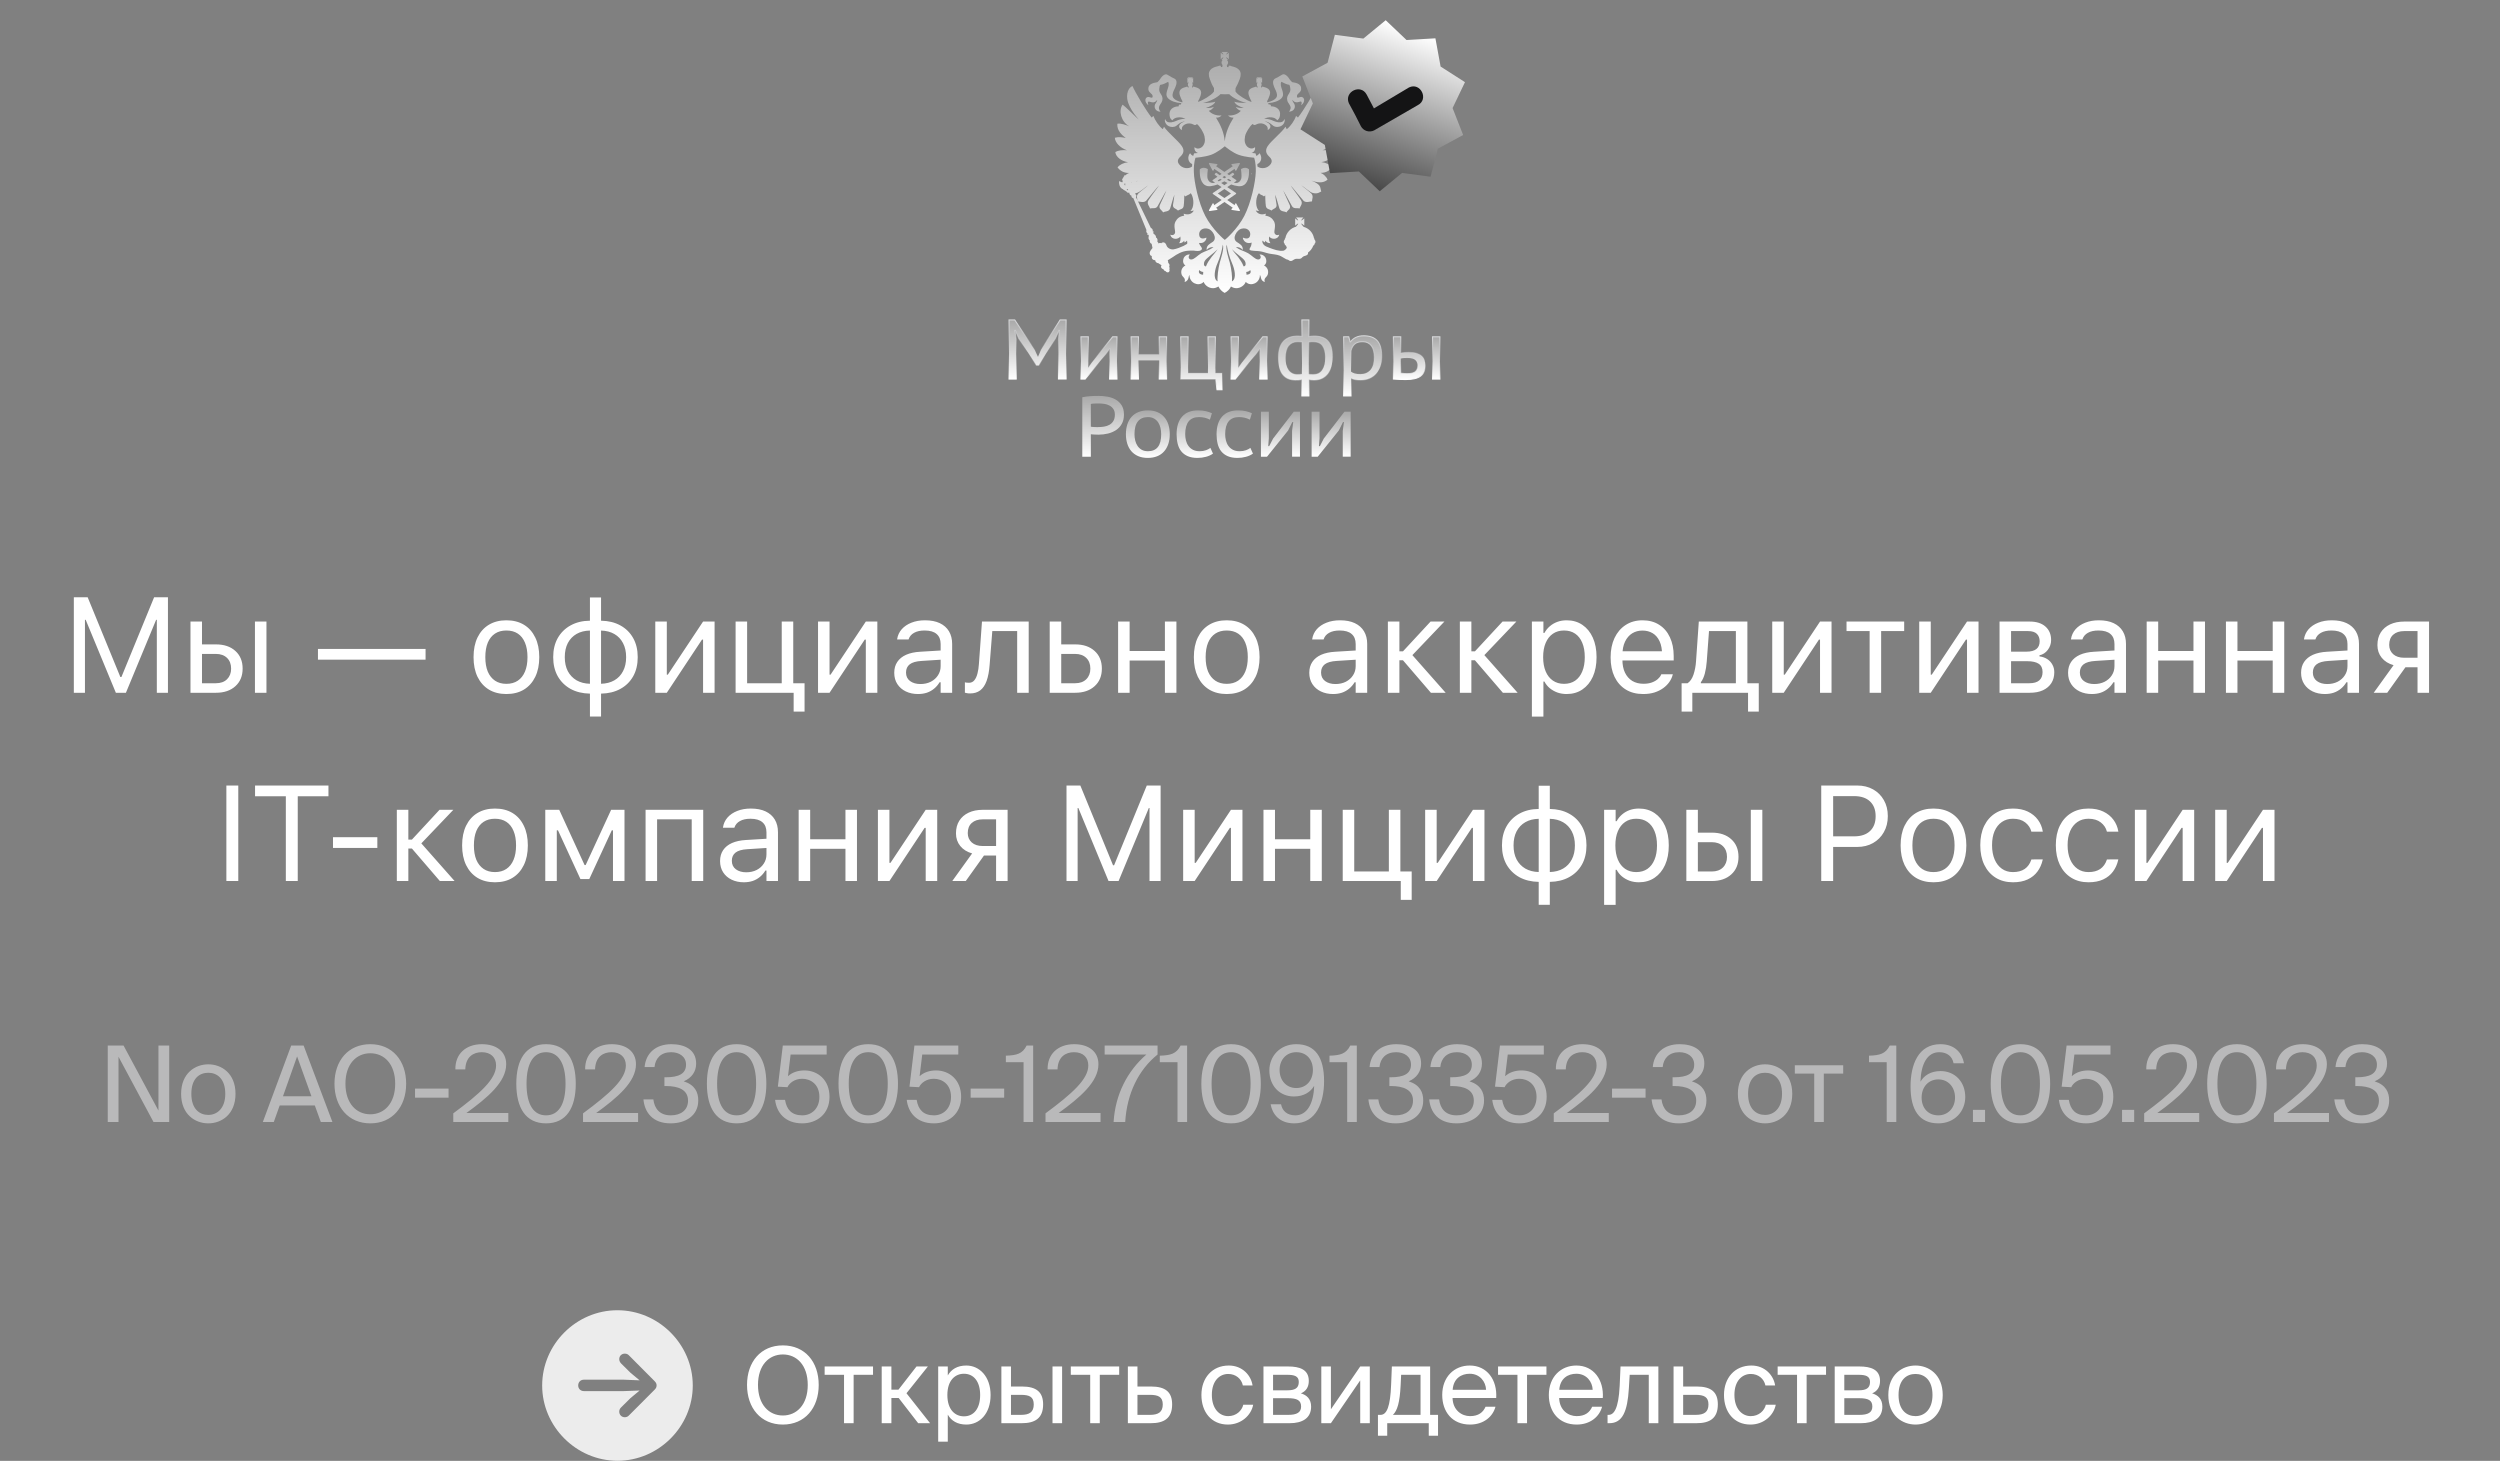 <?xml version="1.0" encoding="UTF-8"?> <svg xmlns="http://www.w3.org/2000/svg" width="332" height="194" viewBox="0 0 332 194" fill="none"><rect x="0" y="0" width="332" height="194" fill="#808080" stroke="none"/> <path d="M9.805 92V79.317H11.642L15.983 89.908H16.124L20.466 79.317H22.303V92H20.826V82.306H20.053L21.828 79.669L16.722 92H15.386L10.288 79.669L12.055 82.306H11.281V92H9.805ZM25.296 92V82.543H26.825V85.575H28.671C29.755 85.575 30.616 85.865 31.255 86.445C31.899 87.025 32.221 87.805 32.221 88.783V88.801C32.221 89.773 31.899 90.55 31.255 91.13C30.616 91.71 29.755 92 28.671 92H25.296ZM28.671 86.841H26.825V90.734H28.671C29.297 90.734 29.79 90.559 30.147 90.207C30.51 89.85 30.692 89.381 30.692 88.801V88.783C30.692 88.191 30.51 87.72 30.147 87.368C29.784 87.017 29.292 86.841 28.671 86.841ZM33.856 92V82.543H35.385V92H33.856ZM42.224 87.606V86.182H56.515V87.606H42.224ZM67.246 92.167C66.356 92.167 65.582 91.971 64.926 91.578C64.276 91.18 63.772 90.614 63.414 89.882C63.063 89.149 62.887 88.282 62.887 87.28V87.263C62.887 86.249 63.063 85.379 63.414 84.652C63.772 83.92 64.276 83.357 64.926 82.965C65.582 82.572 66.356 82.376 67.246 82.376C68.149 82.376 68.925 82.572 69.576 82.965C70.226 83.357 70.727 83.92 71.079 84.652C71.436 85.379 71.615 86.249 71.615 87.263V87.28C71.615 88.288 71.436 89.158 71.079 89.891C70.727 90.617 70.226 91.18 69.576 91.578C68.925 91.971 68.149 92.167 67.246 92.167ZM67.246 90.814C67.844 90.814 68.351 90.673 68.767 90.392C69.183 90.11 69.499 89.709 69.716 89.188C69.939 88.66 70.05 88.024 70.05 87.28V87.263C70.05 86.513 69.939 85.874 69.716 85.347C69.499 84.819 69.183 84.418 68.767 84.143C68.351 83.867 67.844 83.73 67.246 83.73C66.655 83.73 66.151 83.867 65.735 84.143C65.319 84.418 64.999 84.819 64.777 85.347C64.56 85.874 64.451 86.513 64.451 87.263V87.28C64.451 88.024 64.56 88.66 64.777 89.188C64.999 89.709 65.319 90.11 65.735 90.392C66.151 90.673 66.655 90.814 67.246 90.814ZM78.343 95.155V92.114C77.364 92.097 76.509 91.889 75.776 91.49C75.05 91.086 74.481 90.526 74.071 89.811C73.667 89.091 73.465 88.247 73.465 87.28V87.263C73.465 86.29 73.667 85.446 74.071 84.731C74.481 84.011 75.05 83.451 75.776 83.053C76.509 82.648 77.364 82.44 78.343 82.429V79.344H79.819V82.429C80.798 82.446 81.65 82.654 82.377 83.053C83.109 83.451 83.678 84.011 84.082 84.731C84.486 85.446 84.689 86.29 84.689 87.263V87.28C84.689 88.253 84.486 89.1 84.082 89.82C83.678 90.535 83.109 91.092 82.377 91.49C81.65 91.889 80.798 92.097 79.819 92.114V95.155H78.343ZM78.343 90.805V83.738C77.663 83.75 77.071 83.899 76.567 84.186C76.069 84.474 75.683 84.878 75.407 85.399C75.138 85.921 75.003 86.542 75.003 87.263V87.28C75.003 87.995 75.138 88.613 75.407 89.135C75.683 89.65 76.069 90.055 76.567 90.348C77.071 90.635 77.663 90.787 78.343 90.805ZM79.819 90.805C80.499 90.787 81.088 90.635 81.586 90.348C82.084 90.061 82.468 89.656 82.737 89.135C83.013 88.613 83.15 87.995 83.15 87.28V87.263C83.15 86.548 83.013 85.93 82.737 85.408C82.468 84.887 82.084 84.482 81.586 84.195C81.088 83.908 80.499 83.756 79.819 83.738V90.805ZM87.022 92V82.543H88.552V89.592H89.351L88.314 90.154L93.368 82.543H94.897V92H93.368V84.942H92.559L93.596 84.38L88.552 92H87.022ZM105.343 82.543V92H97.688V82.543H99.217V90.734H103.814V82.543H105.343ZM105.396 94.505V92H103.831V90.734H106.846V94.505H105.396ZM108.635 92V82.543H110.164V89.592H110.964L109.927 90.154L114.981 82.543H116.51V92H114.981V84.942H114.172L115.209 84.38L110.164 92H108.635ZM121.911 92.167C121.313 92.167 120.774 92.053 120.294 91.824C119.819 91.596 119.444 91.27 119.169 90.849C118.893 90.427 118.756 89.929 118.756 89.355V89.337C118.756 88.78 118.89 88.303 119.16 87.904C119.429 87.5 119.819 87.184 120.329 86.955C120.844 86.727 121.469 86.592 122.201 86.551L125.681 86.34V87.561L122.385 87.772C121.671 87.814 121.146 87.963 120.812 88.221C120.484 88.478 120.32 88.839 120.32 89.302V89.319C120.32 89.8 120.499 90.175 120.856 90.444C121.219 90.708 121.677 90.84 122.227 90.84C122.749 90.84 123.212 90.737 123.616 90.532C124.02 90.321 124.337 90.037 124.565 89.68C124.8 89.322 124.917 88.918 124.917 88.467V85.531C124.917 84.945 124.738 84.5 124.381 84.195C124.029 83.885 123.499 83.73 122.79 83.73C122.221 83.73 121.756 83.832 121.392 84.037C121.029 84.236 120.786 84.523 120.663 84.898L120.654 84.925H119.134L119.142 84.872C119.219 84.374 119.421 83.938 119.749 83.562C120.083 83.188 120.513 82.897 121.041 82.692C121.568 82.481 122.169 82.376 122.843 82.376C123.616 82.376 124.269 82.502 124.802 82.754C125.336 83.006 125.743 83.366 126.024 83.835C126.305 84.304 126.446 84.866 126.446 85.522V92H124.917V90.603H124.776C124.577 90.936 124.334 91.221 124.047 91.455C123.765 91.689 123.446 91.868 123.089 91.991C122.731 92.108 122.339 92.167 121.911 92.167ZM131.425 88.273C131.361 89.141 131.226 89.858 131.021 90.427C130.816 90.989 130.532 91.408 130.168 91.684C129.811 91.953 129.366 92.088 128.832 92.088C128.668 92.088 128.528 92.076 128.411 92.053C128.293 92.035 128.203 92.015 128.138 91.991V90.611C128.179 90.623 128.252 90.638 128.358 90.655C128.463 90.667 128.572 90.673 128.683 90.673C128.976 90.673 129.213 90.561 129.395 90.339C129.577 90.116 129.714 89.817 129.808 89.442C129.908 89.061 129.972 88.634 130.001 88.159L130.406 82.543H136.611V92H135.081V83.809H131.777L131.425 88.273ZM139.401 92V82.543H140.931V85.575H142.776C143.86 85.575 144.722 85.865 145.36 86.445C146.005 87.025 146.327 87.805 146.327 88.783V88.801C146.327 89.773 146.005 90.55 145.36 91.13C144.722 91.71 143.86 92 142.776 92H139.401ZM142.776 86.841H140.931V90.734H142.776C143.403 90.734 143.896 90.559 144.253 90.207C144.616 89.85 144.798 89.381 144.798 88.801V88.783C144.798 88.191 144.616 87.72 144.253 87.368C143.89 87.017 143.398 86.841 142.776 86.841ZM154.699 92V87.72H150.014V92H148.485V82.543H150.014V86.454H154.699V82.543H156.228V92H154.699ZM162.904 92.167C162.013 92.167 161.24 91.971 160.583 91.578C159.933 91.18 159.429 90.614 159.072 89.882C158.72 89.149 158.544 88.282 158.544 87.28V87.263C158.544 86.249 158.72 85.379 159.072 84.652C159.429 83.92 159.933 83.357 160.583 82.965C161.24 82.572 162.013 82.376 162.904 82.376C163.806 82.376 164.582 82.572 165.233 82.965C165.883 83.357 166.384 83.92 166.736 84.652C167.093 85.379 167.272 86.249 167.272 87.263V87.28C167.272 88.288 167.093 89.158 166.736 89.891C166.384 90.617 165.883 91.18 165.233 91.578C164.582 91.971 163.806 92.167 162.904 92.167ZM162.904 90.814C163.501 90.814 164.008 90.673 164.424 90.392C164.84 90.11 165.157 89.709 165.374 89.188C165.596 88.66 165.707 88.024 165.707 87.28V87.263C165.707 86.513 165.596 85.874 165.374 85.347C165.157 84.819 164.84 84.418 164.424 84.143C164.008 83.867 163.501 83.73 162.904 83.73C162.312 83.73 161.808 83.867 161.392 84.143C160.976 84.418 160.657 84.819 160.434 85.347C160.217 85.874 160.109 86.513 160.109 87.263V87.28C160.109 88.024 160.217 88.66 160.434 89.188C160.657 89.709 160.976 90.11 161.392 90.392C161.808 90.673 162.312 90.814 162.904 90.814ZM177.028 92.167C176.43 92.167 175.891 92.053 175.411 91.824C174.936 91.596 174.561 91.27 174.286 90.849C174.011 90.427 173.873 89.929 173.873 89.355V89.337C173.873 88.78 174.008 88.303 174.277 87.904C174.547 87.5 174.936 87.184 175.446 86.955C175.962 86.727 176.586 86.592 177.318 86.551L180.799 86.34V87.561L177.503 87.772C176.788 87.814 176.264 87.963 175.93 88.221C175.601 88.478 175.437 88.839 175.437 89.302V89.319C175.437 89.8 175.616 90.175 175.973 90.444C176.337 90.708 176.794 90.84 177.345 90.84C177.866 90.84 178.329 90.737 178.733 90.532C179.138 90.321 179.454 90.037 179.682 89.68C179.917 89.322 180.034 88.918 180.034 88.467V85.531C180.034 84.945 179.855 84.5 179.498 84.195C179.146 83.885 178.616 83.73 177.907 83.73C177.339 83.73 176.873 83.832 176.51 84.037C176.146 84.236 175.903 84.523 175.78 84.898L175.771 84.925H174.251L174.26 84.872C174.336 84.374 174.538 83.938 174.866 83.562C175.2 83.188 175.631 82.897 176.158 82.692C176.685 82.481 177.286 82.376 177.96 82.376C178.733 82.376 179.387 82.502 179.92 82.754C180.453 83.006 180.86 83.366 181.141 83.835C181.423 84.304 181.563 84.866 181.563 85.522V92H180.034V90.603H179.893C179.694 90.936 179.451 91.221 179.164 91.455C178.883 91.689 178.563 91.868 178.206 91.991C177.848 92.108 177.456 92.167 177.028 92.167ZM186.314 87.685H185.839V92H184.31V82.543H185.839V86.498H186.314L189.979 82.543H191.816L187.439 87.131V86.858L191.983 92H190.023L186.314 87.685ZM195.872 87.685H195.398V92H193.868V82.543H195.398V86.498H195.872L199.537 82.543H201.374L196.997 87.131V86.858L201.541 92H199.581L195.872 87.685ZM203.435 95.164V82.543H204.965V84.055H205.097C205.29 83.703 205.533 83.404 205.826 83.158C206.119 82.906 206.453 82.713 206.828 82.578C207.203 82.443 207.61 82.376 208.05 82.376C208.852 82.376 209.55 82.578 210.141 82.982C210.739 83.387 211.202 83.955 211.53 84.688C211.858 85.42 212.022 86.278 212.022 87.263V87.28C212.022 88.27 211.858 89.132 211.53 89.864C211.202 90.591 210.739 91.156 210.141 91.561C209.55 91.965 208.852 92.167 208.05 92.167C207.616 92.167 207.206 92.1 206.819 91.965C206.438 91.824 206.099 91.631 205.8 91.385C205.507 91.139 205.272 90.846 205.097 90.506H204.965V95.164H203.435ZM207.698 90.814C208.278 90.814 208.773 90.673 209.183 90.392C209.594 90.105 209.907 89.697 210.124 89.17C210.347 88.643 210.458 88.013 210.458 87.28V87.263C210.458 86.524 210.347 85.892 210.124 85.364C209.907 84.837 209.594 84.433 209.183 84.151C208.773 83.87 208.278 83.73 207.698 83.73C207.13 83.73 206.638 83.873 206.222 84.16C205.806 84.447 205.486 84.855 205.264 85.382C205.041 85.903 204.93 86.53 204.93 87.263V87.28C204.93 88.001 205.041 88.628 205.264 89.161C205.486 89.689 205.806 90.096 206.222 90.383C206.638 90.67 207.13 90.814 207.698 90.814ZM218.223 92.167C217.321 92.167 216.547 91.968 215.903 91.569C215.258 91.171 214.76 90.608 214.409 89.882C214.063 89.155 213.89 88.297 213.89 87.307V87.298C213.89 86.319 214.063 85.461 214.409 84.723C214.76 83.984 215.252 83.41 215.885 83C216.524 82.584 217.271 82.376 218.127 82.376C218.988 82.376 219.726 82.575 220.341 82.974C220.962 83.366 221.437 83.92 221.765 84.635C222.099 85.344 222.266 86.17 222.266 87.113V87.711H214.681V86.489H221.484L220.728 87.606V86.999C220.728 86.255 220.617 85.643 220.394 85.162C220.171 84.682 219.864 84.324 219.471 84.09C219.079 83.856 218.627 83.738 218.118 83.738C217.608 83.738 217.154 83.861 216.755 84.107C216.357 84.353 216.041 84.72 215.806 85.206C215.572 85.692 215.455 86.29 215.455 86.999V87.606C215.455 88.279 215.569 88.853 215.797 89.328C216.026 89.803 216.348 90.169 216.764 90.427C217.186 90.679 217.684 90.805 218.258 90.805C218.686 90.805 219.058 90.746 219.375 90.629C219.691 90.512 219.952 90.362 220.157 90.181C220.362 89.999 220.505 89.811 220.587 89.618L220.623 89.539H222.152L222.134 89.609C222.052 89.938 221.906 90.254 221.695 90.559C221.49 90.857 221.22 91.13 220.886 91.376C220.558 91.616 220.171 91.81 219.726 91.956C219.281 92.097 218.78 92.167 218.223 92.167ZM224.74 94.505H223.317V90.734H224.108C224.453 90.506 224.717 90.122 224.899 89.583C225.08 89.038 225.192 88.449 225.233 87.816L225.602 82.543H232.053V90.734H233.565V94.505H232.141V92H224.74V94.505ZM230.524 90.734V83.809H226.955L226.656 87.852C226.615 88.426 226.531 88.956 226.402 89.442C226.273 89.923 226.097 90.31 225.874 90.603V90.734H230.524ZM235.353 92V82.543H236.883V89.592H237.683L236.645 90.154L241.699 82.543H243.228V92H241.699V84.942H240.891L241.928 84.38L236.883 92H235.353ZM252.875 82.543V83.809H249.816V92H248.287V83.809H245.219V82.543H252.875ZM254.874 92V82.543H256.404V89.592H257.203L256.166 90.154L261.22 82.543H262.749V92H261.22V84.942H260.411L261.449 84.38L256.404 92H254.874ZM265.54 92V82.543H269.548C270.444 82.543 271.142 82.766 271.64 83.211C272.138 83.656 272.387 84.251 272.387 84.995V85.013C272.387 85.481 272.24 85.912 271.947 86.305C271.654 86.691 271.285 86.932 270.84 87.025V87.166C271.244 87.219 271.593 87.342 271.886 87.535C272.179 87.728 272.404 87.975 272.562 88.273C272.727 88.566 272.809 88.897 272.809 89.267V89.284C272.809 89.829 272.68 90.307 272.422 90.717C272.164 91.121 271.792 91.438 271.306 91.666C270.825 91.889 270.245 92 269.565 92H265.54ZM267.069 90.734H269.504C270.084 90.734 270.52 90.608 270.813 90.356C271.106 90.099 271.253 89.732 271.253 89.258V89.24C271.253 88.742 271.083 88.379 270.743 88.15C270.403 87.922 269.893 87.808 269.214 87.808H267.069V90.734ZM267.069 86.542H269.082C269.697 86.542 270.148 86.425 270.435 86.19C270.723 85.956 270.866 85.616 270.866 85.171V85.153C270.866 84.749 270.743 84.424 270.497 84.178C270.251 83.932 269.861 83.809 269.328 83.809H267.069V86.542ZM277.797 92.167C277.199 92.167 276.66 92.053 276.179 91.824C275.705 91.596 275.33 91.27 275.054 90.849C274.779 90.427 274.641 89.929 274.641 89.355V89.337C274.641 88.78 274.776 88.303 275.046 87.904C275.315 87.5 275.705 87.184 276.214 86.955C276.73 86.727 277.354 86.592 278.087 86.551L281.567 86.34V87.561L278.271 87.772C277.556 87.814 277.032 87.963 276.698 88.221C276.37 88.478 276.206 88.839 276.206 89.302V89.319C276.206 89.8 276.384 90.175 276.742 90.444C277.105 90.708 277.562 90.84 278.113 90.84C278.634 90.84 279.097 90.737 279.502 90.532C279.906 90.321 280.222 90.037 280.451 89.68C280.685 89.322 280.802 88.918 280.802 88.467V85.531C280.802 84.945 280.624 84.5 280.266 84.195C279.915 83.885 279.384 83.73 278.675 83.73C278.107 83.73 277.641 83.832 277.278 84.037C276.915 84.236 276.672 84.523 276.548 84.898L276.54 84.925H275.019L275.028 84.872C275.104 84.374 275.306 83.938 275.634 83.562C275.968 83.188 276.399 82.897 276.926 82.692C277.454 82.481 278.054 82.376 278.728 82.376C279.502 82.376 280.155 82.502 280.688 82.754C281.221 83.006 281.629 83.366 281.91 83.835C282.191 84.304 282.332 84.866 282.332 85.522V92H280.802V90.603H280.662C280.463 90.936 280.219 91.221 279.932 91.455C279.651 91.689 279.332 91.868 278.974 91.991C278.617 92.108 278.224 92.167 277.797 92.167ZM291.292 92V87.72H286.608V92H285.078V82.543H286.608V86.454H291.292V82.543H292.822V92H291.292ZM301.817 92V87.72H297.133V92H295.604V82.543H297.133V86.454H301.817V82.543H303.347V92H301.817ZM308.739 92.167C308.141 92.167 307.602 92.053 307.122 91.824C306.647 91.596 306.272 91.27 305.997 90.849C305.721 90.427 305.584 89.929 305.584 89.355V89.337C305.584 88.78 305.718 88.303 305.988 87.904C306.258 87.5 306.647 87.184 307.157 86.955C307.673 86.727 308.297 86.592 309.029 86.551L312.509 86.34V87.561L309.214 87.772C308.499 87.814 307.974 87.963 307.64 88.221C307.312 88.478 307.148 88.839 307.148 89.302V89.319C307.148 89.8 307.327 90.175 307.684 90.444C308.048 90.708 308.505 90.84 309.055 90.84C309.577 90.84 310.04 90.737 310.444 90.532C310.848 90.321 311.165 90.037 311.393 89.68C311.628 89.322 311.745 88.918 311.745 88.467V85.531C311.745 84.945 311.566 84.5 311.209 84.195C310.857 83.885 310.327 83.73 309.618 83.73C309.049 83.73 308.584 83.832 308.22 84.037C307.857 84.236 307.614 84.523 307.491 84.898L307.482 84.925H305.962L305.97 84.872C306.047 84.374 306.249 83.938 306.577 83.562C306.911 83.188 307.341 82.897 307.869 82.692C308.396 82.481 308.997 82.376 309.671 82.376C310.444 82.376 311.097 82.502 311.631 82.754C312.164 83.006 312.571 83.366 312.852 83.835C313.133 84.304 313.274 84.866 313.274 85.522V92H311.745V90.603H311.604C311.405 90.936 311.162 91.221 310.875 91.455C310.593 91.689 310.274 91.868 309.917 91.991C309.559 92.108 309.167 92.167 308.739 92.167ZM321.048 92V88.616H319.44L317.023 92H315.23L317.867 88.335C317.199 88.147 316.674 87.819 316.293 87.351C315.912 86.882 315.722 86.325 315.722 85.681V85.663C315.722 85.013 315.869 84.456 316.161 83.993C316.454 83.53 316.868 83.173 317.401 82.921C317.934 82.669 318.561 82.543 319.282 82.543H322.578V92H321.048ZM319.282 87.351H321.048V83.809H319.282C318.661 83.809 318.171 83.97 317.814 84.292C317.462 84.608 317.286 85.054 317.286 85.628V85.645C317.286 86.144 317.462 86.554 317.814 86.876C318.171 87.192 318.661 87.351 319.282 87.351ZM30.062 117V104.317H31.644V117H30.062ZM37.959 117V105.741H33.872V104.317H43.619V105.741H39.541V117H37.959ZM44.221 112.605V111.182H50.11V112.605H44.221ZM54.702 112.685H54.228V117H52.698V107.543H54.228V111.498H54.702L58.367 107.543H60.204L55.827 112.131V111.858L60.371 117H58.411L54.702 112.685ZM65.728 117.167C64.838 117.167 64.064 116.971 63.408 116.578C62.758 116.18 62.254 115.614 61.896 114.882C61.545 114.149 61.369 113.282 61.369 112.28V112.263C61.369 111.249 61.545 110.379 61.896 109.652C62.254 108.92 62.758 108.357 63.408 107.965C64.064 107.572 64.838 107.376 65.728 107.376C66.631 107.376 67.407 107.572 68.058 107.965C68.708 108.357 69.209 108.92 69.56 109.652C69.918 110.379 70.097 111.249 70.097 112.263V112.28C70.097 113.288 69.918 114.158 69.56 114.891C69.209 115.617 68.708 116.18 68.058 116.578C67.407 116.971 66.631 117.167 65.728 117.167ZM65.728 115.813C66.326 115.813 66.833 115.673 67.249 115.392C67.665 115.11 67.981 114.709 68.198 114.188C68.421 113.66 68.532 113.024 68.532 112.28V112.263C68.532 111.513 68.421 110.874 68.198 110.347C67.981 109.819 67.665 109.418 67.249 109.143C66.833 108.867 66.326 108.729 65.728 108.729C65.137 108.729 64.633 108.867 64.217 109.143C63.801 109.418 63.481 109.819 63.259 110.347C63.042 110.874 62.934 111.513 62.934 112.263V112.28C62.934 113.024 63.042 113.66 63.259 114.188C63.481 114.709 63.801 115.11 64.217 115.392C64.633 115.673 65.137 115.813 65.728 115.813ZM73.942 117H72.413V107.543H74.267L77.633 114.882H77.774L81.158 107.543H82.933V117H81.404V110.268H81.246L78.257 116.736H77.08L74.1 110.268H73.942V117ZM85.733 117V107.543H93.388V117H91.859V108.809H87.262V117H85.733ZM98.78 117.167C98.183 117.167 97.644 117.053 97.163 116.824C96.688 116.596 96.313 116.271 96.038 115.849C95.763 115.427 95.625 114.929 95.625 114.354V114.337C95.625 113.78 95.76 113.303 96.029 112.904C96.299 112.5 96.688 112.184 97.198 111.955C97.714 111.727 98.338 111.592 99.07 111.551L102.551 111.34V112.562L99.255 112.772C98.54 112.813 98.016 112.963 97.682 113.221C97.353 113.479 97.189 113.839 97.189 114.302V114.319C97.189 114.8 97.368 115.175 97.725 115.444C98.089 115.708 98.546 115.84 99.097 115.84C99.618 115.84 100.081 115.737 100.485 115.532C100.89 115.321 101.206 115.037 101.434 114.68C101.669 114.322 101.786 113.918 101.786 113.467V110.531C101.786 109.945 101.607 109.5 101.25 109.195C100.898 108.885 100.368 108.729 99.659 108.729C99.091 108.729 98.625 108.832 98.262 109.037C97.898 109.236 97.655 109.523 97.532 109.898L97.523 109.925H96.003L96.012 109.872C96.088 109.374 96.29 108.938 96.618 108.562C96.952 108.188 97.383 107.897 97.91 107.692C98.437 107.481 99.038 107.376 99.712 107.376C100.485 107.376 101.139 107.502 101.672 107.754C102.205 108.006 102.612 108.366 102.893 108.835C103.175 109.304 103.315 109.866 103.315 110.522V117H101.786V115.603H101.645C101.446 115.937 101.203 116.221 100.916 116.455C100.635 116.689 100.315 116.868 99.958 116.991C99.6 117.108 99.208 117.167 98.78 117.167ZM112.276 117V112.72H107.591V117H106.062V107.543H107.591V111.454H112.276V107.543H113.805V117H112.276ZM116.587 117V107.543H118.116V114.592H118.916L117.879 115.154L122.933 107.543H124.462V117H122.933V109.942H122.124L123.161 109.38L118.116 117H116.587ZM132.28 117V113.616H130.672L128.255 117H126.462L129.099 113.335C128.431 113.147 127.906 112.819 127.525 112.351C127.144 111.882 126.954 111.325 126.954 110.681V110.663C126.954 110.013 127.101 109.456 127.394 108.993C127.686 108.53 128.1 108.173 128.633 107.921C129.166 107.669 129.793 107.543 130.514 107.543H133.81V117H132.28ZM130.514 112.351H132.28V108.809H130.514C129.893 108.809 129.403 108.97 129.046 109.292C128.694 109.608 128.519 110.054 128.519 110.628V110.646C128.519 111.144 128.694 111.554 129.046 111.876C129.403 112.192 129.893 112.351 130.514 112.351ZM141.632 117V104.317H143.469L147.811 114.908H147.951L152.293 104.317H154.13V117H152.654V107.306H151.88L153.656 104.669L148.549 117H147.213L142.116 104.669L143.882 107.306H143.109V117H141.632ZM157.123 117V107.543H158.652V114.592H159.452L158.415 115.154L163.469 107.543H164.998V117H163.469V109.942H162.66L163.697 109.38L158.652 117H157.123ZM174.003 117V112.72H169.318V117H167.789V107.543H169.318V111.454H174.003V107.543H175.532V117H174.003ZM185.969 107.543V117H178.314V107.543H179.843V115.734H184.44V107.543H185.969ZM186.022 119.505V117H184.457V115.734H187.472V119.505H186.022ZM189.261 117V107.543H190.79V114.592H191.59L190.553 115.154L195.606 107.543H197.136V117H195.606V109.942H194.798L195.835 109.38L190.79 117H189.261ZM204.339 120.155V117.114C203.36 117.097 202.505 116.889 201.772 116.49C201.046 116.086 200.477 115.526 200.067 114.812C199.663 114.091 199.461 113.247 199.461 112.28V112.263C199.461 111.29 199.663 110.446 200.067 109.731C200.477 109.011 201.046 108.451 201.772 108.053C202.505 107.648 203.36 107.44 204.339 107.429V104.344H205.815V107.429C206.794 107.446 207.646 107.654 208.373 108.053C209.105 108.451 209.674 109.011 210.078 109.731C210.482 110.446 210.684 111.29 210.684 112.263V112.28C210.684 113.253 210.482 114.1 210.078 114.82C209.674 115.535 209.105 116.092 208.373 116.49C207.646 116.889 206.794 117.097 205.815 117.114V120.155H204.339ZM204.339 115.805V108.738C203.659 108.75 203.067 108.899 202.563 109.187C202.065 109.474 201.678 109.878 201.403 110.399C201.134 110.921 200.999 111.542 200.999 112.263V112.28C200.999 112.995 201.134 113.613 201.403 114.135C201.678 114.65 202.065 115.055 202.563 115.348C203.067 115.635 203.659 115.787 204.339 115.805ZM205.815 115.805C206.495 115.787 207.084 115.635 207.582 115.348C208.08 115.061 208.464 114.656 208.733 114.135C209.009 113.613 209.146 112.995 209.146 112.28V112.263C209.146 111.548 209.009 110.93 208.733 110.408C208.464 109.887 208.08 109.482 207.582 109.195C207.084 108.908 206.495 108.756 205.815 108.738V115.805ZM213.027 120.164V107.543H214.556V109.055H214.688C214.881 108.703 215.124 108.404 215.417 108.158C215.71 107.906 216.044 107.713 216.419 107.578C216.794 107.443 217.202 107.376 217.641 107.376C218.444 107.376 219.141 107.578 219.733 107.982C220.33 108.387 220.793 108.955 221.121 109.688C221.45 110.42 221.614 111.278 221.614 112.263V112.28C221.614 113.271 221.45 114.132 221.121 114.864C220.793 115.591 220.33 116.156 219.733 116.561C219.141 116.965 218.444 117.167 217.641 117.167C217.207 117.167 216.797 117.1 216.411 116.965C216.03 116.824 215.69 116.631 215.391 116.385C215.098 116.139 214.864 115.846 214.688 115.506H214.556V120.164H213.027ZM217.289 115.813C217.87 115.813 218.365 115.673 218.775 115.392C219.185 115.104 219.498 114.697 219.715 114.17C219.938 113.643 220.049 113.013 220.049 112.28V112.263C220.049 111.524 219.938 110.892 219.715 110.364C219.498 109.837 219.185 109.433 218.775 109.151C218.365 108.87 217.87 108.729 217.289 108.729C216.721 108.729 216.229 108.873 215.813 109.16C215.397 109.447 215.078 109.854 214.855 110.382C214.632 110.903 214.521 111.53 214.521 112.263V112.28C214.521 113.001 214.632 113.628 214.855 114.161C215.078 114.688 215.397 115.096 215.813 115.383C216.229 115.67 216.721 115.813 217.289 115.813ZM223.947 117V107.543H225.477V110.575H227.322C228.406 110.575 229.268 110.865 229.906 111.445C230.551 112.025 230.873 112.805 230.873 113.783V113.801C230.873 114.773 230.551 115.55 229.906 116.13C229.268 116.71 228.406 117 227.322 117H223.947ZM227.322 111.841H225.477V115.734H227.322C227.949 115.734 228.441 115.559 228.799 115.207C229.162 114.85 229.344 114.381 229.344 113.801V113.783C229.344 113.191 229.162 112.72 228.799 112.368C228.436 112.017 227.943 111.841 227.322 111.841ZM232.508 117V107.543H234.037V117H232.508ZM242.651 112.474V111.067H246.228C247.136 111.067 247.839 110.833 248.337 110.364C248.835 109.89 249.084 109.236 249.084 108.404V108.387C249.084 107.549 248.835 106.896 248.337 106.427C247.839 105.958 247.136 105.724 246.228 105.724H242.651V104.317H246.632C247.429 104.317 248.132 104.487 248.742 104.827C249.351 105.167 249.829 105.642 250.174 106.251C250.526 106.86 250.702 107.566 250.702 108.369V108.387C250.702 109.189 250.526 109.898 250.174 110.514C249.829 111.129 249.351 111.609 248.742 111.955C248.132 112.301 247.429 112.474 246.632 112.474H242.651ZM241.86 117V104.317H243.442V117H241.86ZM256.762 117.167C255.871 117.167 255.098 116.971 254.442 116.578C253.791 116.18 253.287 115.614 252.93 114.882C252.578 114.149 252.402 113.282 252.402 112.28V112.263C252.402 111.249 252.578 110.379 252.93 109.652C253.287 108.92 253.791 108.357 254.442 107.965C255.098 107.572 255.871 107.376 256.762 107.376C257.664 107.376 258.441 107.572 259.091 107.965C259.741 108.357 260.242 108.92 260.594 109.652C260.951 110.379 261.13 111.249 261.13 112.263V112.28C261.13 113.288 260.951 114.158 260.594 114.891C260.242 115.617 259.741 116.18 259.091 116.578C258.441 116.971 257.664 117.167 256.762 117.167ZM256.762 115.813C257.359 115.813 257.866 115.673 258.282 115.392C258.698 115.11 259.015 114.709 259.232 114.188C259.454 113.66 259.566 113.024 259.566 112.28V112.263C259.566 111.513 259.454 110.874 259.232 110.347C259.015 109.819 258.698 109.418 258.282 109.143C257.866 108.867 257.359 108.729 256.762 108.729C256.17 108.729 255.666 108.867 255.25 109.143C254.834 109.418 254.515 109.819 254.292 110.347C254.075 110.874 253.967 111.513 253.967 112.263V112.28C253.967 113.024 254.075 113.66 254.292 114.188C254.515 114.709 254.834 115.11 255.25 115.392C255.666 115.673 256.17 115.813 256.762 115.813ZM267.322 117.167C266.443 117.167 265.679 116.965 265.028 116.561C264.378 116.156 263.874 115.588 263.516 114.855C263.159 114.117 262.98 113.247 262.98 112.245V112.228C262.98 111.243 263.156 110.388 263.508 109.661C263.865 108.935 264.369 108.372 265.019 107.974C265.67 107.575 266.434 107.376 267.313 107.376C268.081 107.376 268.743 107.511 269.3 107.78C269.856 108.05 270.302 108.413 270.636 108.87C270.97 109.321 271.183 109.828 271.277 110.391L271.286 110.443H269.765L269.757 110.417C269.639 109.948 269.373 109.55 268.957 109.222C268.541 108.894 267.993 108.729 267.313 108.729C266.751 108.729 266.262 108.873 265.846 109.16C265.43 109.447 265.107 109.852 264.879 110.373C264.656 110.895 264.545 111.513 264.545 112.228V112.245C264.545 112.972 264.659 113.602 264.888 114.135C265.116 114.668 265.438 115.081 265.854 115.374C266.27 115.667 266.757 115.813 267.313 115.813C267.952 115.813 268.473 115.676 268.878 115.4C269.282 115.119 269.572 114.718 269.748 114.196L269.765 114.135L271.277 114.126L271.26 114.223C271.131 114.791 270.902 115.298 270.574 115.743C270.246 116.188 269.812 116.537 269.273 116.789C268.734 117.041 268.084 117.167 267.322 117.167ZM277.355 117.167C276.476 117.167 275.711 116.965 275.061 116.561C274.411 116.156 273.907 115.588 273.549 114.855C273.192 114.117 273.013 113.247 273.013 112.245V112.228C273.013 111.243 273.189 110.388 273.54 109.661C273.898 108.935 274.402 108.372 275.052 107.974C275.703 107.575 276.467 107.376 277.346 107.376C278.114 107.376 278.776 107.511 279.332 107.78C279.889 108.05 280.334 108.413 280.668 108.87C281.002 109.321 281.216 109.828 281.31 110.391L281.319 110.443H279.798L279.79 110.417C279.672 109.948 279.406 109.55 278.99 109.222C278.574 108.894 278.026 108.729 277.346 108.729C276.784 108.729 276.294 108.873 275.878 109.16C275.462 109.447 275.14 109.852 274.912 110.373C274.689 110.895 274.578 111.513 274.578 112.228V112.245C274.578 112.972 274.692 113.602 274.92 114.135C275.149 114.668 275.471 115.081 275.887 115.374C276.303 115.667 276.79 115.813 277.346 115.813C277.985 115.813 278.506 115.676 278.911 115.4C279.315 115.119 279.605 114.718 279.781 114.196L279.798 114.135L281.31 114.126L281.292 114.223C281.164 114.791 280.935 115.298 280.607 115.743C280.279 116.188 279.845 116.537 279.306 116.789C278.767 117.041 278.117 117.167 277.355 117.167ZM283.512 117V107.543H285.041V114.592H285.841L284.804 115.154L289.858 107.543H291.387V117H289.858V109.942H289.049L290.086 109.38L285.041 117H283.512ZM294.178 117V107.543H295.707V114.592H296.507L295.47 115.154L300.523 107.543H302.053V117H300.523V109.942H299.715L300.752 109.38L295.707 117H294.178Z" fill="white"></path> <path d="M22.471 149H20.385L15.737 140.334V149H14.309V138.85H16.409L21.043 147.488V138.85H22.471V149ZM25.41 145.262C25.41 147.278 26.502 148.062 27.664 148.062C28.826 148.062 29.918 147.194 29.918 145.262C29.918 143.246 28.826 142.462 27.664 142.462C26.502 142.462 25.41 143.204 25.41 145.262ZM27.664 141.342C29.414 141.342 31.276 142.532 31.276 145.262C31.276 147.992 29.414 149.182 27.664 149.182C25.914 149.182 24.052 147.992 24.052 145.262C24.052 142.532 25.914 141.342 27.664 141.342ZM34.904 149L38.67 138.85H40.322L44.144 149H42.604L41.806 146.802H37.144L36.36 149H34.904ZM39.454 140.292L37.578 145.584H41.358L39.454 140.292ZM45.874 143.918C45.874 146.536 47.33 147.978 49.178 147.978C51.026 147.978 52.482 146.536 52.482 143.918C52.482 141.3 51.026 139.872 49.178 139.872C47.33 139.872 45.874 141.3 45.874 143.918ZM53.938 143.918C53.938 146.984 52.104 149.182 49.178 149.182C46.252 149.182 44.418 146.984 44.418 143.918C44.418 140.852 46.252 138.668 49.178 138.668C52.104 138.668 53.938 140.852 53.938 143.918ZM59.569 145.766H55.117V144.562H59.569V145.766ZM64.003 138.668C65.879 138.668 67.223 139.606 67.223 141.328C67.223 143.68 64.773 145.752 61.931 147.81H67.503V149H60.195V147.852C63.779 145.206 65.879 143.302 65.879 141.496C65.879 140.432 65.193 139.732 63.975 139.732C62.883 139.732 61.833 140.334 61.791 142.014H60.475C60.433 139.998 61.833 138.668 64.003 138.668ZM75.103 143.918C75.103 141.104 74.095 139.732 72.513 139.732C70.903 139.732 69.923 141.104 69.923 143.918C69.923 146.76 70.903 148.118 72.513 148.118C74.123 148.118 75.103 146.76 75.103 143.918ZM76.461 143.918C76.461 147.124 75.215 149.182 72.513 149.182C69.811 149.182 68.565 147.124 68.565 143.918C68.565 140.712 69.811 138.668 72.513 138.668C75.215 138.668 76.461 140.712 76.461 143.918ZM81.237 138.668C83.113 138.668 84.457 139.606 84.457 141.328C84.457 143.68 82.007 145.752 79.165 147.81H84.737V149H77.429V147.852C81.013 145.206 83.113 143.302 83.113 141.496C83.113 140.432 82.427 139.732 81.209 139.732C80.117 139.732 79.067 140.334 79.025 142.014H77.709C77.667 139.998 79.067 138.668 81.237 138.668ZM89.075 148.118C90.419 148.118 91.371 147.432 91.371 146.158C91.371 144.702 90.069 144.226 88.445 144.226H88.235V143.064H88.403C90.181 143.064 91.105 142.574 91.105 141.384C91.105 140.306 90.209 139.732 89.131 139.732C87.773 139.732 87.031 140.544 86.919 141.706H85.603C85.757 139.914 87.031 138.668 89.159 138.668C90.909 138.668 92.449 139.382 92.449 141.244C92.449 142.294 91.861 143.162 90.797 143.596C92.309 144.086 92.729 145.066 92.729 146.144C92.729 148.188 91.007 149.182 89.061 149.182C86.653 149.182 85.603 147.698 85.449 146.004H86.765C86.919 147.25 87.633 148.118 89.075 148.118ZM100.413 143.918C100.413 141.104 99.405 139.732 97.823 139.732C96.213 139.732 95.233 141.104 95.233 143.918C95.233 146.76 96.213 148.118 97.823 148.118C99.433 148.118 100.413 146.76 100.413 143.918ZM101.771 143.918C101.771 147.124 100.525 149.182 97.823 149.182C95.121 149.182 93.875 147.124 93.875 143.918C93.875 140.712 95.121 138.668 97.823 138.668C100.525 138.668 101.771 140.712 101.771 143.918ZM106.547 148.118C107.765 148.118 108.815 147.236 108.815 145.668C108.815 143.988 107.639 143.26 106.533 143.26C105.483 143.26 104.797 143.876 104.573 144.38L103.299 144.31L103.957 138.85H109.781V140.04H104.993L104.643 142.924C105.189 142.406 105.987 142.154 106.827 142.154C108.605 142.154 110.159 143.414 110.159 145.654C110.159 147.978 108.437 149.182 106.547 149.182C104.209 149.182 103.117 147.698 102.935 146.06H104.251C104.461 147.348 105.133 148.118 106.547 148.118ZM117.893 143.918C117.893 141.104 116.885 139.732 115.303 139.732C113.693 139.732 112.713 141.104 112.713 143.918C112.713 146.76 113.693 148.118 115.303 148.118C116.913 148.118 117.893 146.76 117.893 143.918ZM119.251 143.918C119.251 147.124 118.005 149.182 115.303 149.182C112.601 149.182 111.355 147.124 111.355 143.918C111.355 140.712 112.601 138.668 115.303 138.668C118.005 138.668 119.251 140.712 119.251 143.918ZM124.027 148.118C125.245 148.118 126.295 147.236 126.295 145.668C126.295 143.988 125.119 143.26 124.013 143.26C122.963 143.26 122.277 143.876 122.053 144.38L120.779 144.31L121.437 138.85H127.261V140.04H122.473L122.123 142.924C122.669 142.406 123.467 142.154 124.307 142.154C126.085 142.154 127.639 143.414 127.639 145.654C127.639 147.978 125.917 149.182 124.027 149.182C121.689 149.182 120.597 147.698 120.415 146.06H121.731C121.941 147.348 122.613 148.118 124.027 148.118ZM133.354 145.766H128.902V144.562H133.354V145.766ZM137.204 149H135.93V141.062H133.578V140.194C135.02 140.152 135.79 139.942 136.336 138.85H137.204V149ZM142.652 138.668C144.528 138.668 145.872 139.606 145.872 141.328C145.872 143.68 143.422 145.752 140.58 147.81H146.152V149H138.844V147.852C142.428 145.206 144.528 143.302 144.528 141.496C144.528 140.432 143.842 139.732 142.624 139.732C141.532 139.732 140.482 140.334 140.44 142.014H139.124C139.082 139.998 140.482 138.668 142.652 138.668ZM146.696 140.04V138.85H153.724V140.04C151.204 142.07 149.664 145.192 149.426 149H147.886C148.11 145.346 149.706 142.238 152.24 140.04H146.696ZM157.647 149H156.373V141.062H154.021V140.194C155.463 140.152 156.233 139.942 156.779 138.85H157.647V149ZM166.077 143.918C166.077 141.104 165.069 139.732 163.487 139.732C161.877 139.732 160.897 141.104 160.897 143.918C160.897 146.76 161.877 148.118 163.487 148.118C165.097 148.118 166.077 146.76 166.077 143.918ZM167.435 143.918C167.435 147.124 166.189 149.182 163.487 149.182C160.785 149.182 159.539 147.124 159.539 143.918C159.539 140.712 160.785 138.668 163.487 138.668C166.189 138.668 167.435 140.712 167.435 143.918ZM174.353 142.098C174.353 140.698 173.499 139.732 172.155 139.732C170.839 139.732 169.929 140.712 169.929 142.098C169.929 143.484 170.839 144.492 172.141 144.492C173.471 144.492 174.353 143.484 174.353 142.098ZM172.015 148.118C173.583 148.118 174.451 146.55 174.521 144.198C174.059 144.996 173.177 145.612 171.833 145.612C169.957 145.612 168.571 144.212 168.571 142.154C168.571 140.278 169.971 138.668 172.141 138.668C174.675 138.668 175.837 140.432 175.837 143.568C175.837 146.424 174.787 149.182 171.875 149.182C169.887 149.182 168.963 147.936 168.739 146.648H170.125C170.293 147.558 170.965 148.118 172.015 148.118ZM180.182 149H178.908V141.062H176.556V140.194C177.998 140.152 178.768 139.942 179.314 138.85H180.182V149ZM185.35 148.118C186.694 148.118 187.646 147.432 187.646 146.158C187.646 144.702 186.344 144.226 184.72 144.226H184.51V143.064H184.678C186.456 143.064 187.38 142.574 187.38 141.384C187.38 140.306 186.484 139.732 185.406 139.732C184.048 139.732 183.306 140.544 183.194 141.706H181.878C182.032 139.914 183.306 138.668 185.434 138.668C187.184 138.668 188.724 139.382 188.724 141.244C188.724 142.294 188.136 143.162 187.072 143.596C188.584 144.086 189.004 145.066 189.004 146.144C189.004 148.188 187.282 149.182 185.336 149.182C182.928 149.182 181.878 147.698 181.724 146.004H183.04C183.194 147.25 183.908 148.118 185.35 148.118ZM193.427 148.118C194.771 148.118 195.723 147.432 195.723 146.158C195.723 144.702 194.421 144.226 192.797 144.226H192.587V143.064H192.755C194.533 143.064 195.457 142.574 195.457 141.384C195.457 140.306 194.561 139.732 193.483 139.732C192.125 139.732 191.383 140.544 191.271 141.706H189.955C190.109 139.914 191.383 138.668 193.511 138.668C195.261 138.668 196.801 139.382 196.801 141.244C196.801 142.294 196.213 143.162 195.149 143.596C196.661 144.086 197.081 145.066 197.081 146.144C197.081 148.188 195.359 149.182 193.413 149.182C191.005 149.182 189.955 147.698 189.801 146.004H191.117C191.271 147.25 191.985 148.118 193.427 148.118ZM201.784 148.118C203.002 148.118 204.052 147.236 204.052 145.668C204.052 143.988 202.876 143.26 201.77 143.26C200.72 143.26 200.034 143.876 199.81 144.38L198.536 144.31L199.194 138.85H205.018V140.04H200.23L199.88 142.924C200.426 142.406 201.224 142.154 202.064 142.154C203.842 142.154 205.396 143.414 205.396 145.654C205.396 147.978 203.674 149.182 201.784 149.182C199.446 149.182 198.354 147.698 198.172 146.06H199.488C199.698 147.348 200.37 148.118 201.784 148.118ZM210.148 138.668C212.024 138.668 213.368 139.606 213.368 141.328C213.368 143.68 210.918 145.752 208.076 147.81H213.648V149H206.34V147.852C209.924 145.206 212.024 143.302 212.024 141.496C212.024 140.432 211.338 139.732 210.12 139.732C209.028 139.732 207.978 140.334 207.936 142.014H206.62C206.578 139.998 207.978 138.668 210.148 138.668ZM218.531 145.766H214.079V144.562H218.531V145.766ZM222.959 148.118C224.303 148.118 225.255 147.432 225.255 146.158C225.255 144.702 223.953 144.226 222.329 144.226H222.119V143.064H222.287C224.065 143.064 224.989 142.574 224.989 141.384C224.989 140.306 224.093 139.732 223.015 139.732C221.657 139.732 220.915 140.544 220.803 141.706H219.487C219.641 139.914 220.915 138.668 223.043 138.668C224.793 138.668 226.333 139.382 226.333 141.244C226.333 142.294 225.745 143.162 224.681 143.596C226.193 144.086 226.613 145.066 226.613 146.144C226.613 148.188 224.891 149.182 222.945 149.182C220.537 149.182 219.487 147.698 219.333 146.004H220.649C220.803 147.25 221.517 148.118 222.959 148.118ZM232.146 145.262C232.146 147.278 233.238 148.062 234.4 148.062C235.562 148.062 236.654 147.194 236.654 145.262C236.654 143.246 235.562 142.462 234.4 142.462C233.238 142.462 232.146 143.204 232.146 145.262ZM234.4 141.342C236.15 141.342 238.012 142.532 238.012 145.262C238.012 147.992 236.15 149.182 234.4 149.182C232.65 149.182 230.788 147.992 230.788 145.262C230.788 142.532 232.65 141.342 234.4 141.342ZM244.778 142.574H242.202V149H240.928V142.574H238.352V141.468H244.778V142.574ZM251.828 149H250.554V141.062H248.202V140.194C249.644 140.152 250.414 139.942 250.96 138.85H251.828V149ZM255.19 145.752C255.19 147.152 256.058 148.118 257.402 148.118C258.69 148.118 259.628 147.138 259.628 145.752C259.628 144.366 258.718 143.344 257.416 143.344C256.086 143.344 255.19 144.366 255.19 145.752ZM257.528 139.732C255.946 139.732 255.106 141.3 255.036 143.652C255.498 142.854 256.366 142.238 257.71 142.238C259.6 142.238 260.986 143.652 260.986 145.682C260.986 147.572 259.586 149.182 257.416 149.182C254.882 149.182 253.72 147.418 253.72 144.282C253.72 141.426 254.728 138.668 257.682 138.668C259.67 138.668 260.594 139.914 260.818 141.202H259.432C259.264 140.292 258.578 139.732 257.528 139.732ZM263.617 149H262.007V147.39H263.617V149ZM270.902 143.918C270.902 141.104 269.894 139.732 268.312 139.732C266.702 139.732 265.722 141.104 265.722 143.918C265.722 146.76 266.702 148.118 268.312 148.118C269.922 148.118 270.902 146.76 270.902 143.918ZM272.26 143.918C272.26 147.124 271.014 149.182 268.312 149.182C265.61 149.182 264.364 147.124 264.364 143.918C264.364 140.712 265.61 138.668 268.312 138.668C271.014 138.668 272.26 140.712 272.26 143.918ZM277.036 148.118C278.254 148.118 279.304 147.236 279.304 145.668C279.304 143.988 278.128 143.26 277.022 143.26C275.972 143.26 275.286 143.876 275.062 144.38L273.788 144.31L274.446 138.85H280.27V140.04H275.482L275.132 142.924C275.678 142.406 276.476 142.154 277.316 142.154C279.094 142.154 280.648 143.414 280.648 145.654C280.648 147.978 278.926 149.182 277.036 149.182C274.698 149.182 273.606 147.698 273.424 146.06H274.74C274.95 147.348 275.622 148.118 277.036 148.118ZM283.418 149H281.808V147.39H283.418V149ZM288.554 138.668C290.43 138.668 291.774 139.606 291.774 141.328C291.774 143.68 289.324 145.752 286.482 147.81H292.054V149H284.746V147.852C288.33 145.206 290.43 143.302 290.43 141.496C290.43 140.432 289.744 139.732 288.526 139.732C287.434 139.732 286.384 140.334 286.342 142.014H285.026C284.984 139.998 286.384 138.668 288.554 138.668ZM299.654 143.918C299.654 141.104 298.646 139.732 297.064 139.732C295.454 139.732 294.474 141.104 294.474 143.918C294.474 146.76 295.454 148.118 297.064 148.118C298.674 148.118 299.654 146.76 299.654 143.918ZM301.012 143.918C301.012 147.124 299.766 149.182 297.064 149.182C294.362 149.182 293.116 147.124 293.116 143.918C293.116 140.712 294.362 138.668 297.064 138.668C299.766 138.668 301.012 140.712 301.012 143.918ZM305.788 138.668C307.664 138.668 309.008 139.606 309.008 141.328C309.008 143.68 306.558 145.752 303.716 147.81H309.288V149H301.98V147.852C305.564 145.206 307.664 143.302 307.664 141.496C307.664 140.432 306.978 139.732 305.76 139.732C304.668 139.732 303.618 140.334 303.576 142.014H302.26C302.218 139.998 303.618 138.668 305.788 138.668ZM313.626 148.118C314.97 148.118 315.922 147.432 315.922 146.158C315.922 144.702 314.62 144.226 312.996 144.226H312.786V143.064H312.954C314.732 143.064 315.656 142.574 315.656 141.384C315.656 140.306 314.76 139.732 313.682 139.732C312.324 139.732 311.582 140.544 311.47 141.706H310.154C310.308 139.914 311.582 138.668 313.71 138.668C315.46 138.668 317 139.382 317 141.244C317 142.294 316.412 143.162 315.348 143.596C316.86 144.086 317.28 145.066 317.28 146.144C317.28 148.188 315.558 149.182 313.612 149.182C311.204 149.182 310.154 147.698 310 146.004H311.316C311.47 147.25 312.184 148.118 313.626 148.118Z" fill="#B9B9BA"></path> <path d="M143.723 52.756C144.041 52.687 144.389 52.639 144.765 52.614C145.142 52.587 145.511 52.575 145.877 52.575C146.264 52.575 146.657 52.608 147.055 52.677C147.455 52.746 147.817 52.87 148.144 53.054C148.47 53.237 148.737 53.489 148.947 53.811C149.155 54.134 149.261 54.55 149.261 55.058C149.261 55.537 149.165 55.945 148.976 56.282C148.787 56.619 148.533 56.896 148.218 57.108C147.904 57.321 147.542 57.477 147.136 57.575C146.73 57.672 146.31 57.722 145.877 57.722C145.831 57.722 145.76 57.72 145.667 57.716C145.571 57.712 145.473 57.708 145.371 57.706C145.269 57.701 145.169 57.695 145.076 57.689C144.98 57.681 144.911 57.674 144.865 57.666V60.651H143.727V52.756H143.723ZM145.91 53.576C145.704 53.576 145.506 53.58 145.313 53.587C145.119 53.595 144.969 53.614 144.863 53.643V56.663C144.901 56.677 144.963 56.688 145.051 56.692C145.138 56.696 145.23 56.7 145.323 56.709C145.419 56.717 145.509 56.719 145.596 56.719C145.683 56.719 145.75 56.719 145.796 56.719C146.068 56.719 146.339 56.698 146.605 56.657C146.872 56.615 147.111 56.536 147.33 56.415C147.546 56.294 147.721 56.128 147.854 55.909C147.987 55.693 148.054 55.412 148.054 55.066C148.054 54.767 147.99 54.521 147.86 54.325C147.731 54.132 147.565 53.978 147.359 53.865C147.155 53.753 146.924 53.676 146.67 53.634C146.414 53.597 146.16 53.576 145.91 53.576Z" fill="url(#paint0_linear_260_4029)"></path> <path d="M149.521 57.666C149.521 57.173 149.586 56.729 149.715 56.338C149.844 55.947 150.034 55.614 150.285 55.341C150.535 55.068 150.841 54.858 151.203 54.715C151.563 54.571 151.975 54.498 152.44 54.498C152.925 54.498 153.351 54.577 153.715 54.737C154.08 54.898 154.384 55.118 154.627 55.404C154.871 55.689 155.05 56.022 155.168 56.407C155.287 56.79 155.345 57.21 155.345 57.666C155.345 58.151 155.279 58.588 155.145 58.975C155.012 59.362 154.823 59.693 154.575 59.966C154.327 60.239 154.024 60.449 153.663 60.592C153.303 60.736 152.895 60.809 152.44 60.809C151.938 60.809 151.505 60.73 151.141 60.569C150.777 60.409 150.475 60.191 150.235 59.91C149.996 59.629 149.817 59.296 149.7 58.913C149.58 58.53 149.521 58.113 149.521 57.666ZM150.66 57.666C150.66 57.947 150.691 58.222 150.756 58.492C150.82 58.763 150.922 59.002 151.066 59.217C151.21 59.431 151.393 59.599 151.617 59.729C151.842 59.858 152.119 59.922 152.45 59.922C153.62 59.922 154.205 59.171 154.205 57.668C154.205 57.372 154.173 57.087 154.109 56.813C154.044 56.54 153.944 56.298 153.805 56.09C153.666 55.882 153.484 55.714 153.26 55.583C153.035 55.453 152.764 55.389 152.45 55.389C151.865 55.389 151.422 55.576 151.118 55.953C150.812 56.325 150.66 56.898 150.66 57.666Z" fill="url(#paint1_linear_260_4029)"></path> <path d="M161.083 60.239C160.817 60.428 160.507 60.572 160.149 60.665C159.791 60.761 159.416 60.809 159.021 60.809C158.519 60.809 158.092 60.732 157.738 60.58C157.385 60.428 157.1 60.216 156.879 59.943C156.658 59.67 156.5 59.339 156.4 58.952C156.302 58.565 156.252 58.136 156.252 57.666C156.252 56.656 156.498 55.876 156.987 55.324C157.476 54.775 158.182 54.498 159.1 54.498C159.502 54.498 159.851 54.533 160.149 54.606C160.444 54.679 160.711 54.769 160.946 54.875L160.675 55.728C160.472 55.622 160.251 55.539 160.014 55.478C159.776 55.418 159.518 55.387 159.239 55.387C158.009 55.387 157.395 56.147 157.395 57.666C157.395 57.955 157.428 58.234 157.497 58.503C157.566 58.773 157.674 59.013 157.826 59.221C157.978 59.429 158.176 59.599 158.419 59.729C158.665 59.858 158.965 59.922 159.319 59.922C159.635 59.922 159.914 59.878 160.151 59.791C160.388 59.704 160.586 59.599 160.746 59.479L161.083 60.239Z" fill="url(#paint2_linear_260_4029)"></path> <path d="M166.391 60.239C166.124 60.428 165.814 60.572 165.456 60.665C165.098 60.761 164.723 60.809 164.328 60.809C163.826 60.809 163.4 60.732 163.046 60.58C162.692 60.428 162.407 60.216 162.186 59.943C161.966 59.67 161.808 59.339 161.708 58.952C161.61 58.565 161.56 58.136 161.56 57.666C161.56 56.656 161.806 55.876 162.295 55.324C162.784 54.775 163.489 54.498 164.407 54.498C164.809 54.498 165.159 54.533 165.456 54.606C165.752 54.679 166.018 54.769 166.253 54.875L165.983 55.728C165.779 55.622 165.558 55.539 165.321 55.478C165.083 55.418 164.825 55.387 164.547 55.387C163.316 55.387 162.703 56.147 162.703 57.666C162.703 57.955 162.736 58.234 162.805 58.503C162.873 58.773 162.981 59.013 163.133 59.221C163.283 59.429 163.483 59.599 163.728 59.729C163.974 59.858 164.274 59.922 164.628 59.922C164.944 59.922 165.223 59.878 165.46 59.791C165.698 59.704 165.895 59.599 166.054 59.479L166.391 60.239Z" fill="url(#paint3_linear_260_4029)"></path> <path d="M171.584 57.233L171.744 56.049H171.619L171.061 57.164L168.26 60.651H167.452V54.669H168.501V58.199L168.422 59.248H168.547L169.071 58.234L171.817 54.669H172.637V60.648H171.588V57.233H171.584Z" fill="url(#paint4_linear_260_4029)"></path> <path d="M178.317 57.233L178.477 56.049H178.352L177.794 57.164L174.993 60.651H174.185V54.669H175.232V58.199L175.153 59.248H175.278L175.802 58.234L178.548 54.669H179.368V60.648H178.319V57.233H178.317Z" fill="url(#paint5_linear_260_4029)"></path> <path d="M140.563 45.066L140.685 43.888H140.625L140.161 44.964L137.94 48.509H137.634L135.28 44.954L134.841 43.888H134.781L134.951 45.053V50.336H134V42.485H134.756L137.428 46.5L137.83 47.374H137.855L138.234 46.477L140.783 42.485H141.576V50.334H140.563V45.066Z" fill="url(#paint6_linear_260_4029)" stroke="url(#paint7_linear_260_4029)" stroke-width="0.143" stroke-miterlimit="10"></path> <path d="M147.358 47.017L147.395 46.321H147.358L146.859 47.039L144.113 50.336H143.551V44.729H144.527V48.149L144.49 48.811H144.538L145.014 48.115L147.76 44.729H148.332V50.336H147.356V47.017H147.358Z" fill="url(#paint8_linear_260_4029)" stroke="url(#paint9_linear_260_4029)" stroke-width="0.143" stroke-miterlimit="10"></path> <path d="M153.946 47.857H151.188V50.336H150.211V44.729H151.188V47.073H153.946V44.729H154.922V50.336H153.946V47.857Z" fill="url(#paint10_linear_260_4029)" stroke="url(#paint11_linear_260_4029)" stroke-width="0.143" stroke-miterlimit="10"></path> <path d="M162.28 51.76H161.62L161.436 50.336H156.801V44.729H157.778V49.552H160.425V44.729H161.401V49.552H162.28V51.76Z" fill="url(#paint12_linear_260_4029)" stroke="url(#paint13_linear_260_4029)" stroke-width="0.143" stroke-miterlimit="10"></path> <path d="M167.293 47.017L167.331 46.321H167.293L166.794 47.039L164.048 50.336H163.486V44.729H164.463V48.149L164.425 48.811H164.475L164.952 48.115L167.697 44.729H168.27V50.336H167.293V47.017Z" fill="url(#paint14_linear_260_4029)" stroke="url(#paint15_linear_260_4029)" stroke-width="0.143" stroke-miterlimit="10"></path> <path d="M172.892 50.38C172.753 50.426 172.609 50.451 172.459 50.459C172.309 50.467 172.172 50.469 172.052 50.469C171.31 50.469 170.742 50.23 170.343 49.751C169.943 49.273 169.745 48.534 169.745 47.53C169.745 46.573 169.964 45.853 170.405 45.366C170.844 44.881 171.479 44.637 172.307 44.637C172.534 44.637 172.73 44.652 172.892 44.683V42.485H173.82V44.694C173.966 44.671 174.097 44.656 174.212 44.648C174.326 44.639 174.435 44.637 174.541 44.637C175.346 44.637 175.952 44.852 176.358 45.282C176.764 45.713 176.967 46.425 176.967 47.418C176.967 47.888 176.913 48.313 176.803 48.69C176.693 49.066 176.533 49.387 176.32 49.649C176.108 49.911 175.85 50.113 175.546 50.255C175.24 50.397 174.888 50.467 174.491 50.467C174.418 50.467 174.31 50.461 174.168 50.451C174.026 50.44 173.91 50.419 173.82 50.388V52.576H172.892V50.38ZM172.295 49.73C172.393 49.73 172.491 49.726 172.588 49.72C172.686 49.712 172.792 49.697 172.905 49.674V45.424C172.807 45.41 172.715 45.397 172.63 45.391C172.545 45.382 172.441 45.38 172.32 45.38C171.816 45.38 171.423 45.553 171.142 45.903C170.861 46.25 170.721 46.794 170.721 47.535C170.721 47.849 170.753 48.14 170.813 48.409C170.873 48.677 170.969 48.913 171.1 49.11C171.229 49.308 171.396 49.462 171.594 49.57C171.791 49.676 172.026 49.73 172.295 49.73ZM174.356 45.378C174.258 45.378 174.17 45.38 174.093 45.385C174.016 45.389 173.92 45.405 173.806 45.434V49.695C173.887 49.71 173.979 49.72 174.081 49.722C174.183 49.726 174.295 49.728 174.416 49.728C174.936 49.728 175.329 49.531 175.594 49.133C175.858 48.738 175.991 48.165 175.991 47.418C175.991 46.783 175.871 46.284 175.631 45.922C175.392 45.561 174.967 45.378 174.356 45.378Z" fill="url(#paint16_linear_260_4029)" stroke="url(#paint17_linear_260_4029)" stroke-width="0.143" stroke-miterlimit="10"></path> <path d="M178.443 44.729H179.113L179.296 45.401H179.344C179.532 45.139 179.773 44.939 180.071 44.802C180.368 44.664 180.707 44.594 181.088 44.594C181.902 44.594 182.508 44.814 182.905 45.256C183.303 45.697 183.503 46.419 183.503 47.42C183.503 47.891 183.436 48.315 183.301 48.692C183.166 49.069 182.978 49.389 182.733 49.652C182.489 49.914 182.193 50.116 181.848 50.257C181.503 50.399 181.118 50.469 180.695 50.469C180.393 50.469 180.156 50.453 179.981 50.42C179.806 50.386 179.617 50.328 179.413 50.245V52.578H178.437V44.729H178.443ZM180.907 45.378C180.493 45.378 180.164 45.478 179.925 45.676C179.686 45.874 179.517 46.176 179.419 46.579V49.36C179.565 49.464 179.731 49.545 179.919 49.602C180.106 49.658 180.354 49.685 180.664 49.685C181.226 49.685 181.671 49.493 182 49.108C182.329 48.723 182.493 48.157 182.493 47.41C182.493 47.104 182.464 46.825 182.408 46.575C182.352 46.325 182.26 46.111 182.133 45.936C182.006 45.761 181.844 45.624 181.646 45.526C181.446 45.428 181.201 45.378 180.907 45.378Z" fill="url(#paint18_linear_260_4029)" stroke="url(#paint19_linear_260_4029)" stroke-width="0.143" stroke-miterlimit="10"></path> <path d="M186.019 46.871C186.215 46.842 186.402 46.821 186.581 46.808C186.76 46.798 186.931 46.792 187.093 46.792C187.507 46.792 187.855 46.835 188.136 46.921C188.417 47.006 188.642 47.125 188.812 47.275C188.983 47.424 189.103 47.601 189.172 47.807C189.241 48.013 189.276 48.232 189.276 48.463C189.276 49.144 189.07 49.637 188.66 49.943C188.25 50.249 187.584 50.403 186.666 50.403C186.146 50.403 185.605 50.38 185.043 50.336V44.729H186.019V46.871ZM186.019 49.552C186.319 49.597 186.608 49.618 186.885 49.618C187.397 49.618 187.755 49.527 187.959 49.343C188.163 49.16 188.265 48.9 188.265 48.565C188.265 48.265 188.165 48.02 187.965 47.824C187.765 47.63 187.418 47.533 186.922 47.533C186.783 47.533 186.633 47.537 186.471 47.543C186.308 47.551 186.158 47.572 186.019 47.61V49.552ZM190.24 44.729H191.216V50.336H190.24V44.729Z" fill="url(#paint20_linear_260_4029)" stroke="url(#paint21_linear_260_4029)" stroke-width="0.143" stroke-miterlimit="10"></path> <path d="M165.848 22.472C165.84 22.465 165.661 22.278 165.351 22.278C165.187 22.278 165.018 22.33 164.85 22.427C164.82 22.442 164.802 22.476 164.809 22.51C164.809 22.517 164.932 23.354 164.839 23.713C164.768 23.982 164.54 24.3 164.125 24.3C164.035 24.3 163.946 24.285 163.849 24.259H163.845L164.159 24.046C164.181 24.031 164.196 24.005 164.196 23.975C164.196 23.945 164.181 23.922 164.159 23.904L163.535 23.474C163.733 23.324 163.856 23.22 163.871 23.205C163.89 23.19 163.901 23.167 163.901 23.145C163.901 23.123 163.894 23.1 163.875 23.081L163.763 22.969C163.748 22.954 163.725 22.943 163.703 22.943C163.684 22.943 163.666 22.951 163.651 22.962C163.643 22.966 163.479 23.093 163.228 23.265L162.978 23.093L163.957 22.42L164.032 22.614C164.043 22.644 164.073 22.667 164.107 22.667C164.107 22.667 164.107 22.667 164.11 22.667C164.14 22.667 164.17 22.648 164.185 22.622L164.652 21.762C164.667 21.732 164.663 21.699 164.648 21.673C164.633 21.65 164.607 21.635 164.577 21.635C164.574 21.635 164.57 21.635 164.566 21.635L163.602 21.781C163.568 21.785 163.542 21.807 163.531 21.841C163.524 21.871 163.531 21.904 163.557 21.927L163.714 22.065L162.6 22.831L161.491 22.065L161.648 21.927C161.67 21.904 161.681 21.871 161.67 21.841C161.662 21.807 161.636 21.785 161.603 21.781L160.639 21.635C160.635 21.635 160.631 21.635 160.627 21.635C160.597 21.635 160.571 21.646 160.556 21.673C160.538 21.699 160.538 21.732 160.553 21.762L161.016 22.622C161.031 22.648 161.061 22.667 161.091 22.667C161.095 22.667 161.095 22.667 161.095 22.667C161.128 22.667 161.154 22.644 161.169 22.614L161.248 22.42L162.227 23.093L161.976 23.265C161.726 23.093 161.562 22.966 161.558 22.962C161.543 22.951 161.524 22.943 161.506 22.943C161.483 22.943 161.461 22.951 161.446 22.969L161.334 23.081C161.319 23.096 161.307 23.119 161.307 23.145C161.307 23.167 161.319 23.19 161.337 23.205C161.356 23.22 161.479 23.324 161.677 23.474L161.053 23.904C161.031 23.919 161.016 23.945 161.016 23.975C161.016 24.005 161.031 24.027 161.053 24.046L161.367 24.259C161.367 24.259 161.367 24.259 161.364 24.259C161.266 24.285 161.177 24.3 161.087 24.3C160.672 24.3 160.441 23.982 160.369 23.713C160.276 23.354 160.399 22.517 160.399 22.51C160.403 22.476 160.388 22.442 160.358 22.427C160.186 22.33 160.018 22.278 159.858 22.278C159.544 22.278 159.364 22.461 159.357 22.472C159.342 22.484 159.334 22.506 159.334 22.521C159.331 22.573 159.233 23.78 159.794 24.393C160 24.617 160.272 24.733 160.597 24.733C160.654 24.733 160.717 24.733 160.777 24.722C161.095 24.685 161.405 24.599 161.707 24.494L162.227 24.845L161.08 25.623C161.057 25.641 161.042 25.664 161.042 25.694C161.042 25.72 161.053 25.746 161.08 25.765L162.231 26.561L161.248 27.241L161.173 27.05C161.162 27.02 161.132 27.002 161.098 26.998C161.098 26.998 161.098 26.998 161.095 26.998C161.065 26.998 161.035 27.017 161.02 27.043L160.556 27.902C160.541 27.928 160.545 27.966 160.56 27.988C160.575 28.011 160.601 28.026 160.631 28.026C160.635 28.026 160.639 28.026 160.642 28.026L161.606 27.884C161.64 27.88 161.666 27.854 161.674 27.824C161.685 27.79 161.674 27.756 161.651 27.734L161.491 27.592L162.604 26.822L163.718 27.592L163.557 27.734C163.531 27.756 163.524 27.79 163.531 27.824C163.538 27.854 163.568 27.876 163.602 27.884L164.566 28.026C164.57 28.026 164.574 28.026 164.577 28.026C164.604 28.026 164.63 28.014 164.648 27.988C164.667 27.962 164.667 27.928 164.652 27.902L164.185 27.043C164.17 27.017 164.144 26.998 164.11 26.998H164.107C164.069 26.998 164.043 27.02 164.032 27.05L163.957 27.241L162.974 26.561L164.125 25.765C164.148 25.75 164.163 25.724 164.163 25.694C164.163 25.664 164.148 25.641 164.125 25.623L162.978 24.845L163.497 24.494C163.796 24.602 164.107 24.685 164.424 24.722C164.488 24.73 164.547 24.733 164.604 24.733C164.932 24.733 165.201 24.617 165.407 24.393C165.968 23.78 165.87 22.573 165.867 22.521C165.867 22.506 165.859 22.487 165.848 22.472ZM162.597 23.362L162.843 23.53C162.765 23.578 162.683 23.631 162.597 23.683C162.511 23.631 162.429 23.582 162.35 23.53L162.597 23.362ZM161.7 23.978L162.04 23.743C162.107 23.784 162.174 23.829 162.249 23.878C162.115 23.948 161.98 24.016 161.846 24.079L161.7 23.978ZM163.475 25.694L162.597 26.299L161.722 25.694L162.597 25.099L163.475 25.694ZM162.597 24.587L162.174 24.3C162.324 24.229 162.462 24.158 162.597 24.083C162.731 24.158 162.873 24.229 163.023 24.3L162.597 24.587ZM163.352 24.079C163.217 24.02 163.079 23.952 162.944 23.878C163.019 23.833 163.086 23.788 163.154 23.743L163.497 23.978L163.352 24.079Z" fill="url(#paint22_linear_260_4029)"></path> <path d="M166.144 23.183C166.177 23.115 166.192 22.988 166.192 22.988L166.144 22.973V23.183Z" fill="url(#paint23_linear_260_4029)"></path> <path d="M177.186 20.189C176.827 19.972 176.233 19.898 175.627 19.954C176.573 19.625 177.219 18.922 177.253 18.294C176.76 18.152 176.248 18.227 175.803 18.328C176.263 17.984 177.017 17.356 176.924 16.433C176.479 16.325 175.665 16.635 175.325 16.788C176.416 16.175 176.808 14.726 176.229 13.903C175.885 14.105 174.327 15.697 174.073 15.88C174.88 14.957 175.257 14.296 175.474 13.675C175.732 12.999 175.751 11.818 174.914 11.422C174.517 12.326 173.135 14.647 172.365 15.611C172.279 15.536 172.212 15.435 172.103 15.417C171.92 16.003 171.375 16.785 170.878 17.158C170.851 17.11 170.803 16.975 170.717 16.829C170.19 17.618 168.822 18.698 168.381 19.363C168.038 19.856 168.038 20.301 168.516 20.761C168.71 20.955 169.076 21.295 168.759 21.773C168.325 22.405 167.455 22.48 166.984 22.106C166.984 21.994 166.98 21.886 166.976 21.785C167.533 21.568 167.664 20.809 167.253 20.338C167.163 20.51 167.014 20.637 166.834 20.701C166.786 20.503 166.745 20.41 166.741 20.398L166.718 20.353H166.67C166.666 20.353 166.483 20.342 166.21 20.312C166.52 20.211 166.718 19.924 166.674 19.539C166.195 19.95 165.717 19.557 165.609 19.449C165.31 19.098 165.224 18.702 165.343 18.096C165.444 17.569 165.99 16.732 166.349 16.463C166.401 16.512 166.483 16.613 166.659 16.598C166.76 16.564 166.928 16.478 167.055 16.43C167.417 16.321 167.769 16.403 167.993 16.549C168.404 16.799 168.366 17.076 168.355 17.278C168.979 16.927 168.763 16.34 167.944 16.123C168.505 16.123 168.964 16.635 169.084 16.699C169.394 16.927 169.839 16.874 170.097 16.751C170.594 16.515 170.695 15.929 170.56 15.809C170.511 16.018 170.351 16.205 170.063 16.239C169.637 16.288 169.226 16.105 168.901 15.959C168.624 15.843 168.18 15.757 167.877 15.776C168.437 15.465 169.308 15.499 169.618 15.977C169.805 15.828 169.921 15.693 169.973 15.383C170.134 14.546 169.48 14.116 168.781 14.116C168.8 13.915 168.658 13.814 168.471 13.881C168.471 13.795 168.449 13.728 168.4 13.694C168.415 13.694 168.437 13.687 168.452 13.687C169.155 13.638 169.82 13.421 170.179 13.044C170.807 12.371 169.805 11.519 170.164 10.858C170.508 11.007 170.762 11.201 171.236 11.269C171.285 11.37 171.33 11.572 171.345 11.68C171.498 12.427 170.762 12.551 170.952 13.347C171.035 13.709 171.307 13.832 171.397 14.262C171.397 14.262 171.431 14.561 171.169 14.823C171.775 14.838 172.092 14.326 171.905 13.851C171.823 13.657 171.614 13.474 171.614 13.246C171.924 13.657 172.201 13.642 172.679 13.489C172.896 13.421 172.914 13.724 172.78 13.967C173.109 13.773 173.191 13.455 173.191 13.313C173.191 12.977 172.929 12.82 172.679 12.887C172.537 12.902 172.253 13.096 172.234 12.82C172.174 12.341 172.929 12.36 172.776 11.59C172.694 11.205 172.264 10.992 171.595 10.91C171.528 10.843 171.36 10.682 171.27 10.547C170.904 9.938 170.523 9.778 170.295 9.901C170.026 10.036 169.887 10.151 169.667 10.271C169.491 10.364 169.304 10.413 169.189 10.547C168.897 10.91 169.174 11.471 169.323 11.814C169.424 12.016 169.667 12.476 169.559 12.82C169.439 13.231 168.763 13.489 168.352 13.575C168.325 13.575 168.307 13.582 168.281 13.582V13.421C168.4 13.212 168.501 12.962 168.583 12.734C168.86 11.994 168.449 11.695 167.84 11.553C167.761 11.504 167.679 11.486 167.578 11.519H167.559L167.544 11.643L167.462 11.616L167.481 11.467H167.443C167.514 11.418 167.544 11.332 167.544 11.25C167.544 11.16 167.511 11.089 167.477 11.041H167.559L167.526 11.007C167.511 10.973 167.477 10.94 167.425 10.888C167.41 10.873 167.391 10.839 167.391 10.82C167.406 10.835 167.425 10.854 167.458 10.869C167.492 10.902 167.541 10.936 167.559 10.97L167.608 11.003V10.327L167.559 10.368C167.544 10.383 167.492 10.417 167.458 10.454C167.425 10.488 167.41 10.488 167.391 10.503C167.391 10.488 167.406 10.469 167.425 10.435C167.477 10.402 167.511 10.353 167.526 10.327L167.559 10.275H166.872L166.905 10.327C166.939 10.35 166.98 10.402 167.014 10.435C167.029 10.469 167.047 10.488 167.062 10.503C167.044 10.488 167.014 10.488 166.995 10.454C166.935 10.421 166.905 10.387 166.872 10.368L166.846 10.327V11.015L166.879 10.981C166.913 10.947 166.946 10.914 167.002 10.88C167.021 10.865 167.051 10.847 167.07 10.832C167.051 10.847 167.036 10.88 167.021 10.899C166.988 10.951 166.943 10.981 166.913 11.018L166.879 11.052H166.988C166.928 11.101 166.913 11.172 166.913 11.261C166.913 11.344 166.946 11.43 167.002 11.478H166.988L167.002 11.627L166.913 11.654L166.894 11.53H166.879C166.778 11.497 166.696 11.515 166.629 11.564C166.008 11.706 165.597 12.009 165.874 12.745C165.96 12.973 166.061 13.223 166.184 13.432V13.541C165.564 13.339 164.446 12.659 164.148 12.248C164.114 12.207 164.088 12.173 164.073 12.147H164.069L164.08 11.702C164.297 11.34 164.491 10.895 164.641 10.488C165.033 9.423 164.454 8.978 163.535 8.795C163.441 8.728 163.325 8.694 163.172 8.746L163.139 8.914L162.944 8.9L162.959 8.683C162.933 8.69 162.899 8.69 162.866 8.69C162.997 8.623 163.09 8.462 163.09 8.298C163.09 8.178 163.03 8.036 162.929 7.969H163.09C162.997 7.887 162.847 7.711 162.817 7.592C162.933 7.625 163.109 7.782 163.191 7.868V6.997C163.109 7.065 162.933 7.233 162.817 7.248C162.847 7.151 162.997 6.982 163.09 6.896H162.219C162.286 6.982 162.455 7.151 162.47 7.248C162.369 7.233 162.201 7.065 162.107 6.997V7.868C162.201 7.782 162.365 7.625 162.47 7.592C162.455 7.707 162.286 7.883 162.219 7.969H162.369C162.268 8.036 162.219 8.178 162.219 8.298C162.219 8.462 162.301 8.627 162.436 8.69C162.402 8.69 162.369 8.69 162.316 8.675L162.335 8.892L162.141 8.907L162.122 8.739C161.973 8.69 161.857 8.724 161.756 8.787C160.844 8.974 160.265 9.415 160.657 10.48C160.792 10.888 160.986 11.336 161.218 11.695V12.154C161.203 12.169 161.184 12.203 161.15 12.237C160.859 12.648 159.734 13.328 159.114 13.53V13.421C159.237 13.212 159.342 12.962 159.424 12.734C159.701 11.994 159.289 11.695 158.669 11.553C158.598 11.504 158.52 11.486 158.419 11.519H158.404L158.385 11.643L158.303 11.616L158.318 11.467H158.303C158.351 11.418 158.385 11.332 158.385 11.25C158.385 11.16 158.37 11.089 158.318 11.041H158.419L158.385 11.007C158.351 10.973 158.318 10.94 158.284 10.888C158.269 10.873 158.243 10.839 158.224 10.82C158.243 10.835 158.284 10.854 158.299 10.869C158.348 10.902 158.381 10.936 158.419 10.97L158.452 11.003V10.327L158.419 10.368C158.385 10.383 158.351 10.417 158.299 10.454C158.284 10.488 158.243 10.488 158.224 10.503C158.243 10.488 158.266 10.469 158.284 10.435C158.318 10.402 158.351 10.353 158.385 10.327L158.419 10.275H157.731L157.765 10.327C157.78 10.35 157.825 10.402 157.858 10.435C157.892 10.469 157.907 10.488 157.907 10.503C157.896 10.484 157.877 10.484 157.847 10.45C157.806 10.417 157.754 10.383 157.739 10.364L157.686 10.323V11.011L157.739 10.977C157.754 10.944 157.806 10.91 157.847 10.876C157.881 10.861 157.896 10.843 157.911 10.828C157.911 10.843 157.896 10.876 157.862 10.895C157.828 10.947 157.784 10.977 157.769 11.015L157.735 11.048H157.825C157.784 11.097 157.746 11.168 157.746 11.258C157.746 11.34 157.78 11.426 157.858 11.474H157.825L157.843 11.624L157.75 11.65L157.735 11.527H157.716C157.615 11.493 157.533 11.512 157.466 11.56C156.846 11.702 156.434 12.005 156.711 12.741C156.797 12.969 156.898 13.22 157.021 13.429V13.589C156.995 13.589 156.973 13.582 156.954 13.582C156.543 13.496 155.855 13.238 155.739 12.827C155.631 12.483 155.874 12.024 155.975 11.822C156.136 11.478 156.405 10.918 156.121 10.555C155.993 10.421 155.81 10.372 155.631 10.278C155.414 10.163 155.28 10.043 155.003 9.909C154.783 9.785 154.409 9.942 154.028 10.555C153.946 10.69 153.77 10.847 153.699 10.918C153.038 11 152.612 11.209 152.518 11.598C152.365 12.367 153.12 12.352 153.071 12.827C153.053 13.104 152.761 12.909 152.627 12.894C152.365 12.827 152.107 12.984 152.107 13.32C152.107 13.462 152.201 13.78 152.518 13.974C152.384 13.731 152.399 13.429 152.627 13.496C153.105 13.649 153.37 13.664 153.684 13.253C153.684 13.477 153.482 13.664 153.393 13.858C153.206 14.337 153.516 14.845 154.129 14.83C153.852 14.569 153.908 14.27 153.908 14.27C153.994 13.84 154.263 13.716 154.353 13.354C154.54 12.558 153.8 12.435 153.961 11.687C153.976 11.579 154.009 11.377 154.062 11.276C154.54 11.209 154.801 11.018 155.134 10.865C155.478 11.527 154.488 12.379 155.119 13.051C155.482 13.429 156.15 13.646 156.846 13.694C156.86 13.694 156.883 13.702 156.902 13.705C156.853 13.739 156.827 13.803 156.827 13.888C156.644 13.821 156.502 13.922 156.528 14.124C155.807 14.124 155.171 14.554 155.328 15.391C155.377 15.701 155.497 15.835 155.691 15.985C155.993 15.507 156.864 15.473 157.432 15.783C157.122 15.764 156.677 15.85 156.405 15.966C156.083 16.108 155.676 16.295 155.25 16.246C154.955 16.213 154.805 16.03 154.745 15.817C154.611 15.936 154.712 16.519 155.213 16.758C155.463 16.882 155.908 16.934 156.218 16.706C156.337 16.639 156.797 16.131 157.361 16.131C156.547 16.347 156.319 16.934 156.958 17.285C156.931 17.084 156.902 16.807 157.309 16.557C157.537 16.415 157.896 16.329 158.251 16.437C158.374 16.486 158.542 16.572 158.643 16.605C158.819 16.62 158.901 16.519 158.953 16.471C159.316 16.74 159.843 17.577 159.958 18.104C160.085 18.709 159.992 19.102 159.689 19.456C159.588 19.565 159.103 19.957 158.628 19.546C158.583 19.931 158.781 20.215 159.091 20.32C158.815 20.35 158.628 20.361 158.624 20.361H158.576L158.557 20.406C158.553 20.413 158.512 20.51 158.46 20.705C158.288 20.637 158.139 20.514 158.049 20.342C157.638 20.813 157.765 21.568 158.318 21.785C158.314 21.889 158.31 21.998 158.31 22.113C157.836 22.48 156.976 22.401 156.55 21.773C156.221 21.295 156.599 20.951 156.786 20.761C157.264 20.301 157.264 19.856 156.917 19.363C156.472 18.702 155.108 17.618 154.581 16.829C154.495 16.971 154.446 17.106 154.428 17.158C153.934 16.785 153.381 16.003 153.198 15.417C153.097 15.432 153.023 15.536 152.937 15.611C152.174 14.647 150.784 12.326 150.392 11.422C149.562 11.818 149.577 12.999 149.831 13.675C150.056 14.296 150.433 14.957 151.229 15.88C150.979 15.693 149.42 14.105 149.076 13.903C148.501 14.726 148.893 16.175 149.981 16.788C149.648 16.635 148.826 16.325 148.381 16.433C148.299 17.356 149.043 17.984 149.502 18.328C149.054 18.227 148.542 18.152 148.049 18.294C148.082 18.922 148.736 19.628 149.656 19.954C149.069 19.894 148.475 19.972 148.112 20.189C148.18 20.843 148.92 21.407 149.805 21.542C149.211 21.609 148.684 21.871 148.408 22.229C148.733 22.655 149.211 22.984 149.94 22.969C149.772 23.029 149.577 23.145 149.413 23.302C149.394 23.287 149.36 23.268 149.331 23.268C149.293 23.283 149.282 23.335 149.293 23.369C149.293 23.369 149.293 23.369 149.293 23.395C149.222 23.444 149.185 23.504 149.177 23.564C149.11 23.661 149.039 23.773 149.002 23.874C149.02 23.881 149.035 23.9 149.05 23.907C149.047 23.96 149.062 24.023 149.103 24.087C149.069 24.12 149.054 24.169 149.035 24.221L148.609 24.049C148.587 24.438 148.673 24.756 148.867 24.954C149.02 25.129 149.196 25.103 149.144 25.163L149.607 25.447C149.689 25.623 149.857 25.623 149.973 25.574C149.973 25.574 149.973 25.589 149.973 25.608C149.973 25.791 150.1 25.94 150.265 26C150.231 26.153 150.298 26.25 150.508 26.321L152.249 30.544C152.182 30.746 152.249 30.922 152.402 30.989C152.365 31.038 152.335 31.09 152.335 31.191C152.402 31.142 152.503 31.123 152.552 31.265C152.585 31.366 152.402 31.691 152.679 31.912C152.642 32.106 152.746 32.304 152.944 32.39C152.944 32.491 153.038 32.816 153.053 32.932C152.929 33.108 152.642 33.377 152.679 33.672C152.713 33.881 152.795 33.949 152.963 34.001C152.896 34.378 153.105 34.547 153.423 34.565C153.423 34.842 153.68 34.939 153.849 34.958C154.009 35.077 154.076 35.126 154.26 35.219C154.091 35.417 154.211 35.679 154.517 35.765C154.551 35.881 154.637 35.982 154.809 36.023C154.91 36.191 155.093 36.191 155.201 36.142C155.269 36.109 155.388 35.914 155.283 35.746C155.351 35.664 155.317 35.503 155.269 35.402C155.369 35.219 155.283 34.991 155.145 34.924C155.164 34.823 155.112 34.662 155.078 34.565C155.321 34.412 155.624 34.221 155.732 34.154C156.326 33.728 156.999 33.347 157.761 33.298C157.955 33.28 158.314 33.265 158.516 33.28C158.826 33.313 159.252 33.407 159.503 33.212C159.581 33.164 159.63 33.078 159.615 32.996C159.581 32.801 159.372 32.633 159.304 32.461C159.286 32.409 159.256 32.331 159.222 32.26C159.439 32.297 159.641 32.267 159.764 32.207C159.899 32.159 160.224 31.916 160.209 31.553C159.947 31.677 159.319 31.845 159.252 31.209C159.185 30.649 159.678 30.171 160.452 30.38C160.979 30.514 161.748 31.635 161.046 32.125C160.702 32.36 160.175 32.585 160.242 33.197C160.467 32.921 160.769 32.786 161.162 32.82C160.586 33.246 160.142 33.298 159.536 33.623C159.009 33.934 158.617 34.446 158.202 34.461C157.884 34.475 157.709 34.098 158.019 33.807C157.709 33.739 157.298 33.982 157.182 34.307C157.032 34.752 157.148 35.07 157.425 35.249C157.051 35.451 156.771 35.843 156.905 36.404C157.032 36.864 157.492 36.864 157.316 37.45C157.574 37.383 157.742 37.207 157.817 36.957C157.851 36.781 157.884 36.598 157.97 36.512C157.933 36.864 158.135 37.383 158.617 37.618C158.942 37.779 159.454 37.843 159.846 37.435C160.007 37.895 160.549 38.291 161.113 38.272C161.371 38.272 161.625 38.16 161.816 38.048C161.95 38.388 162.294 38.736 162.634 38.9C162.985 38.736 163.329 38.388 163.471 38.048C163.658 38.164 163.916 38.272 164.166 38.272C164.708 38.287 165.28 37.895 165.433 37.435C165.825 37.843 166.337 37.779 166.662 37.618C167.141 37.383 167.343 36.864 167.309 36.512C167.399 36.598 167.432 36.781 167.47 36.957C167.537 37.207 167.701 37.383 167.963 37.45C167.787 36.864 168.258 36.864 168.374 36.404C168.509 35.843 168.232 35.447 167.862 35.249C168.131 35.073 168.258 34.756 168.097 34.307C167.982 33.982 167.571 33.739 167.26 33.807C167.571 34.098 167.402 34.475 167.077 34.461C166.666 34.446 166.274 33.93 165.743 33.623C165.142 33.295 164.697 33.246 164.118 32.82C164.51 32.786 164.82 32.921 165.037 33.197C165.104 32.585 164.577 32.36 164.233 32.125C163.538 31.635 164.301 30.514 164.839 30.38C165.601 30.171 166.106 30.649 166.027 31.209C165.945 31.848 165.332 31.68 165.056 31.553C165.056 31.912 165.381 32.155 165.515 32.207C165.672 32.282 165.964 32.323 166.221 32.211C166.214 32.274 166.203 32.342 166.203 32.36C166.151 32.906 165.859 32.955 165.96 33.179C166.102 33.347 167.04 33.313 167.294 33.366C167.739 33.425 168.116 33.59 168.542 33.676C169.02 33.777 169.529 33.777 169.958 33.952C170.235 34.072 170.545 34.296 170.814 34.431C171.225 34.498 171.158 34.666 171.42 34.666C171.655 34.666 171.745 34.464 172.047 34.382C172.257 34.334 172.492 34.416 172.701 34.348C172.854 34.315 172.922 34.158 173.064 34.072C173.232 33.971 173.467 33.971 173.624 33.825C173.707 33.751 173.725 33.609 173.71 33.508L173.714 33.53C174.035 33.306 174.278 32.977 174.413 32.6C174.495 32.585 174.562 32.51 174.562 32.424C174.562 32.409 174.562 32.39 174.562 32.39C174.645 32.323 174.697 32.222 174.697 32.121C174.697 31.994 174.648 31.893 174.562 31.811C174.562 31.811 174.562 31.792 174.562 31.777C174.562 31.71 174.529 31.662 174.495 31.617C174.361 30.888 173.807 30.301 173.094 30.118C173.094 30.099 173.094 30.099 173.094 30.084H173.079C173.079 30.051 173.064 30.032 173.038 30.032C172.937 29.931 172.817 29.774 172.802 29.674C172.918 29.707 173.112 29.89 173.213 29.965V29.001C173.112 29.076 172.922 29.259 172.802 29.292C172.817 29.173 173 28.963 173.094 28.881H172.115C172.204 28.963 172.391 29.173 172.406 29.292C172.29 29.259 172.096 29.076 171.999 29.001V29.965C172.1 29.89 172.29 29.707 172.406 29.674C172.391 29.793 172.204 30.002 172.115 30.084L172.148 30.099C171.42 30.268 170.833 30.873 170.698 31.617C170.65 31.658 170.616 31.71 170.616 31.777C170.616 31.792 170.616 31.811 170.616 31.811C170.53 31.893 170.482 31.994 170.482 32.121C170.482 32.218 170.53 32.323 170.616 32.39C170.616 32.39 170.616 32.405 170.616 32.424C170.616 32.532 170.683 32.585 170.766 32.6C170.799 32.693 170.84 32.786 170.885 32.869C170.885 32.861 170.885 32.861 170.896 32.85C170.837 33.127 170.5 33.295 170.426 33.295C169.828 33.381 169.166 33.127 168.565 32.902C168.299 32.801 167.937 32.685 167.761 32.424C167.653 32.233 167.604 32.114 167.66 31.946C167.727 32.028 167.836 32.121 167.989 32.203C168.004 32.121 168.004 32.028 168.038 31.96C168.191 32.188 168.434 32.304 168.725 32.289C168.55 32.14 168.467 31.744 168.55 31.4C168.792 31.811 169.715 31.893 169.884 31.157C169.54 31.318 169.319 31.142 169.256 30.955C169.155 30.66 169.491 29.946 169.189 29.397C168.946 28.986 168.669 28.735 168.026 28.635C168.075 28.556 168.094 28.489 168.109 28.373C167.514 28.59 167.002 28.422 166.76 27.947C166.879 27.996 167.051 28.014 167.219 28.014C166.692 27.584 166.726 26.37 167.103 25.742C167.152 25.709 167.171 25.675 167.219 25.66C167.335 25.895 167.679 25.895 167.855 26.086C167.922 26.019 167.955 26 168.023 25.944C168.023 25.944 168.038 26.942 168.105 27.353C168.172 27.812 168.617 27.764 168.845 27.966C169.114 27.67 169.6 27.685 169.525 27.177C169.458 26.669 169.357 26.206 169.342 25.862C169.491 26.172 169.786 27.338 169.902 27.67C170.093 28.164 170.571 28.014 170.84 28.209C171.016 27.865 171.461 27.764 171.285 27.244C171.236 27.11 170.508 25.578 170.399 25.282C170.657 25.66 171.363 27.009 171.58 27.387C171.823 27.779 172.268 27.588 172.585 27.685C172.645 27.401 173.075 27.073 172.761 26.579C172.369 25.925 171.446 24.785 171.397 24.625C171.58 24.8 173.011 26.579 173.124 26.676C173.456 26.968 173.942 26.744 174.23 26.744C174.23 26.419 174.488 26.049 174.114 25.671C173.77 25.342 172.982 24.782 172.813 24.591C173.34 24.954 173.961 25.529 174.331 25.623C174.985 25.791 175.22 25.529 175.463 25.428C175.261 24.834 175.53 24.558 174.147 23.978C175.343 24.404 175.874 24.195 176.3 23.859C176.132 23.433 175.706 23.074 175.358 22.954C176.091 22.969 176.576 22.644 176.894 22.214C176.625 21.856 176.091 21.594 175.478 21.527C176.382 21.404 177.103 20.843 177.186 20.189ZM149.446 24.58C149.431 24.58 149.431 24.595 149.413 24.614C149.312 24.599 149.312 24.479 149.331 24.378C149.379 24.378 149.413 24.363 149.446 24.33L149.461 24.348L149.413 24.382C149.431 24.445 149.431 24.513 149.446 24.58ZM149.775 25.282L149.611 25.185C149.678 25.107 149.742 25.107 149.809 25.152C149.809 25.2 149.809 25.249 149.775 25.282ZM150.269 24.236C150.246 24.236 150.224 24.236 150.201 24.236C150.198 24.232 150.194 24.225 150.19 24.221C150.22 24.214 150.254 24.214 150.28 24.206C150.28 24.214 150.272 24.225 150.269 24.236ZM159.772 36.478C159.36 36.478 159.069 36.221 159.278 35.858C159.387 36.023 159.603 36.097 159.79 36.116C159.772 36.288 159.772 36.337 159.772 36.478ZM166.023 35.858C166.233 36.221 165.941 36.478 165.53 36.478C165.53 36.337 165.53 36.288 165.497 36.116C165.687 36.101 165.911 36.03 166.023 35.858ZM159.757 13.675C160.695 13.474 161.651 12.947 162.081 12.502C162.436 12.524 162.896 12.528 163.243 12.506C163.665 12.954 164.607 13.47 165.549 13.672C165.003 13.672 164.05 13.623 163.931 13.489C163.964 13.832 164.693 14.221 165.171 14.326C164.775 14.374 164.409 14.326 164.099 14.184C164.267 14.427 164.461 14.61 164.779 14.718C164.446 15.129 163.759 15.394 163.079 15.331C163.247 15.533 163.557 15.66 163.826 15.622C163.213 16.598 162.761 17.599 162.653 18.758H162.649V18.762C162.548 17.599 162.096 16.598 161.487 15.622C161.763 15.656 162.066 15.533 162.223 15.331C161.535 15.398 160.874 15.129 160.53 14.718C160.852 14.61 161.042 14.427 161.21 14.184C160.908 14.326 160.53 14.374 160.138 14.326C160.616 14.217 161.352 13.832 161.386 13.489C161.255 13.627 160.302 13.675 159.757 13.675ZM151.158 23.986C151.072 24.023 150.967 24.068 150.889 24.102C150.889 24.094 150.889 24.087 150.889 24.079C150.971 24.046 151.076 24.016 151.158 23.986ZM157.189 28.377C157.208 28.493 157.223 28.56 157.272 28.638C156.625 28.739 156.352 28.99 156.117 29.401C155.788 29.954 156.132 30.668 156.038 30.959C155.971 31.142 155.758 31.322 155.414 31.161C155.582 31.901 156.502 31.815 156.745 31.404C156.827 31.747 156.745 32.144 156.576 32.293C156.864 32.308 157.107 32.192 157.257 31.964C157.29 32.032 157.29 32.125 157.305 32.207C157.466 32.125 157.567 32.032 157.634 31.949C157.66 32.032 157.69 32.226 157.653 32.383C157.529 32.465 157.391 32.544 157.174 32.656C156.831 32.824 156.203 33.067 155.844 33.115C155.549 33.164 155.037 32.996 154.906 32.585C154.786 32.192 154.461 32.065 154.204 32.308C154.136 32.26 153.953 32.222 153.875 32.345C153.875 32.345 153.792 32.159 153.692 32.069C153.759 31.867 153.707 31.624 153.523 31.542C153.508 31.146 153.266 31.146 153.18 31.011C153.131 30.929 153.131 30.825 153.247 30.809C153.198 30.735 153.094 30.72 153.079 30.72C153.112 30.552 153.06 30.342 152.836 30.275L150.848 26.172C150.975 26.037 150.908 25.843 150.766 25.776C150.766 25.776 150.766 25.761 150.766 25.742C150.777 25.709 150.781 25.686 150.784 25.66C150.837 25.652 150.904 25.637 150.96 25.623C151.352 25.529 151.965 24.954 152.496 24.591C152.309 24.785 151.539 25.346 151.195 25.671C150.874 25.989 151.008 26.306 151.061 26.594L151.136 26.755C151.427 26.774 151.864 26.949 152.189 26.68C152.29 26.579 153.725 24.8 153.916 24.628C153.841 24.789 152.937 25.929 152.526 26.583C152.223 27.076 152.668 27.401 152.72 27.689C153.045 27.588 153.49 27.782 153.725 27.39C153.953 27.013 154.648 25.664 154.906 25.286C154.805 25.581 154.069 27.114 154.017 27.248C153.841 27.768 154.286 27.869 154.461 28.212C154.73 28.018 155.213 28.171 155.399 27.674C155.515 27.342 155.81 26.176 155.964 25.866C155.945 26.209 155.844 26.673 155.777 27.181C155.71 27.693 156.188 27.674 156.438 27.969C156.681 27.768 157.126 27.816 157.193 27.357C157.26 26.945 157.275 25.948 157.275 25.948C157.343 26.008 157.376 26.022 157.451 26.09C157.615 25.895 157.963 25.895 158.079 25.664C158.131 25.679 158.146 25.712 158.198 25.746C158.576 26.374 158.606 27.588 158.079 28.018C158.232 28.018 158.423 27.999 158.538 27.951C158.307 28.425 157.787 28.593 157.189 28.377ZM160.904 34.117C160.594 34.543 160.351 34.853 160.149 35.384C159.787 35.35 159.858 34.905 159.973 34.681C160.216 34.236 161.203 33.657 161.7 33.078C161.479 33.448 161.173 33.784 160.904 34.117ZM161.976 34.905C161.775 35.69 161.633 36.849 161.7 37.368C161.005 37.005 161.397 35.608 161.666 35.006C162.04 34.169 162.301 33.145 162.387 32.491C162.604 32.988 162.122 34.375 161.976 34.905ZM163.602 37.368C163.669 36.849 163.535 35.69 163.325 34.905C163.18 34.375 162.701 32.988 162.914 32.491C162.997 33.145 163.258 34.165 163.636 35.006C163.905 35.608 164.297 37.005 163.602 37.368ZM165.328 34.677C165.448 34.905 165.515 35.346 165.153 35.38C164.951 34.849 164.708 34.543 164.409 34.113C164.129 33.784 163.822 33.444 163.602 33.074C164.095 33.657 165.085 34.233 165.328 34.677ZM165.242 28.679C164.334 30.443 162.671 31.878 162.653 31.86C162.634 31.882 160.971 30.443 160.063 28.679C159.155 26.919 158.572 24.15 158.542 22.827C158.508 21.504 158.77 20.94 158.77 20.94C158.77 20.94 159.906 20.877 160.814 20.563C161.584 20.297 162.421 19.621 162.656 19.423C162.892 19.621 163.729 20.294 164.503 20.563C165.407 20.88 166.543 20.94 166.543 20.94C166.543 20.94 166.801 21.508 166.767 22.827C166.73 24.15 166.147 26.919 165.242 28.679Z" fill="url(#paint24_linear_260_4029)"></path> <g clip-path="url(#clip0_260_4029)"> <path fill-rule="evenodd" clip-rule="evenodd" d="M186.788 5.314L190.622 5.088L191.313 8.841L194.549 10.911L192.903 14.352L194.304 17.929L190.949 19.747L189.98 23.465L186.196 22.963L183.229 25.401L180.462 22.77L176.627 22.998L175.937 19.245L172.7 17.175L174.347 13.732L172.946 10.155L176.301 8.337L177.269 4.621L181.053 5.123L184.021 2.685L186.788 5.314Z" fill="url(#paint25_linear_260_4029)"></path> <path d="M179.122 13.696C178.48 12.177 180.715 11.076 181.499 12.573C181.775 13.101 182.176 13.871 182.457 14.396L187.11 11.616C188.651 10.866 189.8 13.209 188.271 13.971L182.478 17.319C182.172 17.472 181.819 17.5 181.492 17.398C181.166 17.295 180.893 17.07 180.729 16.769C180.282 15.868 179.618 14.566 179.122 13.696Z" fill="#141415"></path> </g> <path d="M100.661 183.918C100.661 186.536 102.117 187.978 103.965 187.978C105.813 187.978 107.269 186.536 107.269 183.918C107.269 181.3 105.813 179.872 103.965 179.872C102.117 179.872 100.661 181.3 100.661 183.918ZM108.725 183.918C108.725 186.984 106.891 189.182 103.965 189.182C101.039 189.182 99.205 186.984 99.205 183.918C99.205 180.852 101.039 178.668 103.965 178.668C106.891 178.668 108.725 180.852 108.725 183.918ZM115.938 182.574H113.362V189H112.088V182.574H109.512V181.468H115.938V182.574ZM121.934 189L119.344 185.654H118.378V189H117.09V181.468H118.378V184.548H119.316L121.71 181.468H123.222L120.38 185.024L123.516 189H121.934ZM124.592 181.468H125.866V182.658C126.328 181.86 127.112 181.342 128.33 181.342C130.066 181.342 131.55 182.798 131.55 185.262C131.55 187.768 130.066 189.182 128.33 189.182C127.112 189.182 126.328 188.664 125.866 187.866V191.45H124.592V181.468ZM125.81 185.262C125.81 187.25 126.874 188.09 128.008 188.09C129.31 188.09 130.164 187.068 130.164 185.262C130.164 183.456 129.31 182.434 128.008 182.434C126.874 182.434 125.81 183.274 125.81 185.262ZM135.699 189H132.983V181.468H134.257V184.128H135.713C137.673 184.128 138.527 184.898 138.527 186.508C138.527 188.37 137.421 189 135.699 189ZM134.257 185.234V187.894H135.587C136.707 187.894 137.281 187.53 137.281 186.508C137.281 185.5 136.721 185.234 135.545 185.234H134.257ZM141.047 189H139.773V181.468H141.047V189ZM148.628 182.574H146.052V189H144.778V182.574H142.202V181.468H148.628V182.574ZM151.054 184.128H152.846C154.82 184.128 155.66 184.898 155.66 186.508C155.66 188.37 154.568 189 152.832 189H149.78V181.468H151.054V184.128ZM151.054 187.894H152.72C153.84 187.894 154.414 187.516 154.414 186.508C154.414 185.514 153.826 185.234 152.692 185.234H151.054V187.894ZM163.188 181.342C165.036 181.342 166.156 182.7 166.338 183.988H165.05C164.868 183.092 164.098 182.462 163.104 182.462C161.984 182.462 160.934 183.344 160.934 185.234C160.934 187.138 161.984 188.062 163.104 188.062C164.182 188.062 164.924 187.334 165.106 186.55H166.422C166.156 187.964 164.826 189.182 163.062 189.182C160.892 189.182 159.548 187.544 159.548 185.248C159.548 183.008 160.962 181.342 163.188 181.342ZM167.789 181.468H171.065C172.577 181.468 173.809 181.86 173.809 183.386C173.809 184.184 173.459 184.744 172.759 185.038C173.543 185.262 174.117 185.794 174.117 186.802C174.117 188.37 172.899 189 171.289 189H167.789V181.468ZM169.063 184.632H170.981C171.919 184.632 172.479 184.38 172.479 183.526C172.479 182.742 171.891 182.574 170.939 182.574H169.063V184.632ZM169.063 185.682V187.894H171.093C172.213 187.894 172.787 187.572 172.787 186.788C172.787 185.948 172.227 185.682 171.051 185.682H169.063ZM180.636 189V183.316L176.744 189H175.47V181.468H176.744V187.152L180.636 181.468H181.91V189H180.636ZM190.971 187.894V190.666H189.739V189H184.223V190.666H182.991V187.894H183.327C184.181 187.894 184.629 186.774 184.741 183.89L184.839 181.468H189.921V187.894H190.971ZM188.647 187.894V182.574H186.071L186.001 184.016C185.889 186.242 185.567 187.334 184.979 187.894H188.647ZM198.695 185.654H192.899C192.941 187.278 194.117 188.062 195.223 188.062C196.343 188.062 196.959 187.558 197.281 186.816H198.597C198.261 188.104 197.057 189.182 195.223 189.182C192.843 189.182 191.527 187.474 191.527 185.248C191.527 182.854 193.123 181.342 195.181 181.342C197.491 181.342 198.849 183.26 198.695 185.654ZM195.181 182.434C194.061 182.434 193.025 183.05 192.913 184.562H197.351C197.309 183.498 196.539 182.434 195.181 182.434ZM205.367 182.574H202.791V189H201.517V182.574H198.941V181.468H205.367V182.574ZM212.853 185.654H207.057C207.099 187.278 208.275 188.062 209.381 188.062C210.501 188.062 211.117 187.558 211.439 186.816H212.755C212.419 188.104 211.215 189.182 209.381 189.182C207.001 189.182 205.685 187.474 205.685 185.248C205.685 182.854 207.281 181.342 209.339 181.342C211.649 181.342 213.007 183.26 212.853 185.654ZM209.339 182.434C208.219 182.434 207.183 183.05 207.071 184.562H211.509C211.467 183.498 210.697 182.434 209.339 182.434ZM220.231 181.468V189H218.957V182.574H216.423L216.311 184.394C216.129 187.432 215.471 189 213.721 189H213.483V187.894H213.623C214.295 187.894 214.939 187.166 215.093 184.044L215.205 181.468H220.231ZM223.523 184.128H225.315C227.289 184.128 228.129 184.898 228.129 186.508C228.129 188.37 227.037 189 225.301 189H222.249V181.468H223.523V184.128ZM223.523 187.894H225.189C226.309 187.894 226.883 187.516 226.883 186.508C226.883 185.514 226.295 185.234 225.161 185.234H223.523V187.894ZM232.585 181.342C234.433 181.342 235.553 182.7 235.735 183.988H234.447C234.265 183.092 233.495 182.462 232.501 182.462C231.381 182.462 230.331 183.344 230.331 185.234C230.331 187.138 231.381 188.062 232.501 188.062C233.579 188.062 234.321 187.334 234.503 186.55H235.819C235.553 187.964 234.223 189.182 232.459 189.182C230.289 189.182 228.945 187.544 228.945 185.248C228.945 183.008 230.359 181.342 232.585 181.342ZM242.497 182.574H239.921V189H238.647V182.574H236.071V181.468H242.497V182.574ZM243.649 181.468H246.925C248.437 181.468 249.669 181.86 249.669 183.386C249.669 184.184 249.319 184.744 248.619 185.038C249.403 185.262 249.977 185.794 249.977 186.802C249.977 188.37 248.759 189 247.149 189H243.649V181.468ZM244.923 184.632H246.841C247.779 184.632 248.339 184.38 248.339 183.526C248.339 182.742 247.751 182.574 246.799 182.574H244.923V184.632ZM244.923 185.682V187.894H246.953C248.073 187.894 248.647 187.572 248.647 186.788C248.647 185.948 248.087 185.682 246.911 185.682H244.923ZM252.127 185.262C252.127 187.278 253.219 188.062 254.381 188.062C255.543 188.062 256.635 187.194 256.635 185.262C256.635 183.246 255.543 182.462 254.381 182.462C253.219 182.462 252.127 183.204 252.127 185.262ZM254.381 181.342C256.131 181.342 257.993 182.532 257.993 185.262C257.993 187.992 256.131 189.182 254.381 189.182C252.631 189.182 250.769 187.992 250.769 185.262C250.769 182.532 252.631 181.342 254.381 181.342Z" fill="white"></path> <g clip-path="url(#clip1_260_4029)"> <path d="M82 193.99C87.471 193.99 92 189.453 92 183.995C92 178.527 87.461 174 81.99 174C76.529 174 72 178.527 72 183.995C72 189.453 76.539 193.99 82 193.99ZM87.196 183.985C87.196 184.211 87.108 184.387 86.912 184.573L83.5 187.993C83.363 188.13 83.186 188.209 82.971 188.209C82.549 188.209 82.235 187.885 82.235 187.464C82.235 187.248 82.323 187.062 82.461 186.925L83.716 185.681L84.941 184.661L82.804 184.74H77.549C77.108 184.74 76.784 184.426 76.784 183.985C76.784 183.535 77.108 183.221 77.549 183.221H82.804L84.941 183.309L83.716 182.29L82.461 181.046C82.333 180.899 82.235 180.712 82.235 180.497C82.235 180.075 82.549 179.762 82.971 179.762C83.186 179.762 83.363 179.83 83.5 179.968L86.912 183.397C87.118 183.603 87.196 183.76 87.196 183.985Z" fill="white" fill-opacity="0.85"></path> </g> <defs> <linearGradient id="paint0_linear_260_4029" x1="146.492" y1="52.575" x2="146.492" y2="60.651" gradientUnits="userSpaceOnUse"> <stop stop-color="#A9A9A9"></stop> <stop offset="1" stop-color="white"></stop> </linearGradient> <linearGradient id="paint1_linear_260_4029" x1="152.433" y1="54.498" x2="152.433" y2="60.809" gradientUnits="userSpaceOnUse"> <stop stop-color="#A9A9A9"></stop> <stop offset="1" stop-color="white"></stop> </linearGradient> <linearGradient id="paint2_linear_260_4029" x1="158.668" y1="54.498" x2="158.668" y2="60.809" gradientUnits="userSpaceOnUse"> <stop stop-color="#A9A9A9"></stop> <stop offset="1" stop-color="white"></stop> </linearGradient> <linearGradient id="paint3_linear_260_4029" x1="163.975" y1="54.498" x2="163.975" y2="60.809" gradientUnits="userSpaceOnUse"> <stop stop-color="#A9A9A9"></stop> <stop offset="1" stop-color="white"></stop> </linearGradient> <linearGradient id="paint4_linear_260_4029" x1="170.045" y1="54.669" x2="170.045" y2="60.651" gradientUnits="userSpaceOnUse"> <stop stop-color="#A9A9A9"></stop> <stop offset="1" stop-color="white"></stop> </linearGradient> <linearGradient id="paint5_linear_260_4029" x1="176.776" y1="54.669" x2="176.776" y2="60.651" gradientUnits="userSpaceOnUse"> <stop stop-color="#A9A9A9"></stop> <stop offset="1" stop-color="white"></stop> </linearGradient> <linearGradient id="paint6_linear_260_4029" x1="137.788" y1="42.485" x2="137.788" y2="50.336" gradientUnits="userSpaceOnUse"> <stop stop-color="#A9A9A9"></stop> <stop offset="1" stop-color="white"></stop> </linearGradient> <linearGradient id="paint7_linear_260_4029" x1="137.788" y1="42.485" x2="137.788" y2="50.336" gradientUnits="userSpaceOnUse"> <stop stop-color="#D8D9DB"></stop> <stop offset="0.573" stop-color="#D8D9DB" stop-opacity="0"></stop> <stop offset="1" stop-color="white"></stop> </linearGradient> <linearGradient id="paint8_linear_260_4029" x1="145.942" y1="44.729" x2="145.942" y2="50.336" gradientUnits="userSpaceOnUse"> <stop stop-color="#A9A9A9"></stop> <stop offset="1" stop-color="white"></stop> </linearGradient> <linearGradient id="paint9_linear_260_4029" x1="145.942" y1="44.729" x2="145.942" y2="50.336" gradientUnits="userSpaceOnUse"> <stop stop-color="#D8D9DB"></stop> <stop offset="0.573" stop-color="#D8D9DB" stop-opacity="0"></stop> <stop offset="1" stop-color="white"></stop> </linearGradient> <linearGradient id="paint10_linear_260_4029" x1="152.567" y1="44.729" x2="152.567" y2="50.336" gradientUnits="userSpaceOnUse"> <stop stop-color="#A9A9A9"></stop> <stop offset="1" stop-color="white"></stop> </linearGradient> <linearGradient id="paint11_linear_260_4029" x1="152.567" y1="44.729" x2="152.567" y2="50.336" gradientUnits="userSpaceOnUse"> <stop stop-color="#D8D9DB"></stop> <stop offset="0.573" stop-color="#D8D9DB" stop-opacity="0"></stop> <stop offset="1" stop-color="white"></stop> </linearGradient> <linearGradient id="paint12_linear_260_4029" x1="159.54" y1="44.729" x2="159.54" y2="51.76" gradientUnits="userSpaceOnUse"> <stop stop-color="#A9A9A9"></stop> <stop offset="1" stop-color="white"></stop> </linearGradient> <linearGradient id="paint13_linear_260_4029" x1="159.54" y1="44.729" x2="159.54" y2="51.76" gradientUnits="userSpaceOnUse"> <stop stop-color="#D8D9DB"></stop> <stop offset="0.573" stop-color="#D8D9DB" stop-opacity="0"></stop> <stop offset="1" stop-color="white"></stop> </linearGradient> <linearGradient id="paint14_linear_260_4029" x1="165.878" y1="44.729" x2="165.878" y2="50.336" gradientUnits="userSpaceOnUse"> <stop stop-color="#A9A9A9"></stop> <stop offset="1" stop-color="white"></stop> </linearGradient> <linearGradient id="paint15_linear_260_4029" x1="165.878" y1="44.729" x2="165.878" y2="50.336" gradientUnits="userSpaceOnUse"> <stop stop-color="#D8D9DB"></stop> <stop offset="0.573" stop-color="#D8D9DB" stop-opacity="0"></stop> <stop offset="1" stop-color="white"></stop> </linearGradient> <linearGradient id="paint16_linear_260_4029" x1="173.356" y1="42.485" x2="173.356" y2="52.576" gradientUnits="userSpaceOnUse"> <stop stop-color="#A9A9A9"></stop> <stop offset="1" stop-color="white"></stop> </linearGradient> <linearGradient id="paint17_linear_260_4029" x1="173.356" y1="42.485" x2="173.356" y2="52.576" gradientUnits="userSpaceOnUse"> <stop stop-color="#D8D9DB"></stop> <stop offset="0.573" stop-color="#D8D9DB" stop-opacity="0"></stop> <stop offset="1" stop-color="white"></stop> </linearGradient> <linearGradient id="paint18_linear_260_4029" x1="180.97" y1="44.594" x2="180.97" y2="52.578" gradientUnits="userSpaceOnUse"> <stop stop-color="#A9A9A9"></stop> <stop offset="1" stop-color="white"></stop> </linearGradient> <linearGradient id="paint19_linear_260_4029" x1="180.97" y1="44.594" x2="180.97" y2="52.578" gradientUnits="userSpaceOnUse"> <stop stop-color="#D8D9DB"></stop> <stop offset="0.573" stop-color="#D8D9DB" stop-opacity="0"></stop> <stop offset="1" stop-color="white"></stop> </linearGradient> <linearGradient id="paint20_linear_260_4029" x1="188.13" y1="44.729" x2="188.13" y2="50.403" gradientUnits="userSpaceOnUse"> <stop stop-color="#A9A9A9"></stop> <stop offset="1" stop-color="white"></stop> </linearGradient> <linearGradient id="paint21_linear_260_4029" x1="188.13" y1="44.729" x2="188.13" y2="50.403" gradientUnits="userSpaceOnUse"> <stop stop-color="#D8D9DB"></stop> <stop offset="0.573" stop-color="#D8D9DB" stop-opacity="0"></stop> <stop offset="1" stop-color="white"></stop> </linearGradient> <linearGradient id="paint22_linear_260_4029" x1="162.601" y1="21.635" x2="162.601" y2="28.026" gradientUnits="userSpaceOnUse"> <stop stop-color="#A9A9A9"></stop> <stop offset="1" stop-color="white"></stop> </linearGradient> <linearGradient id="paint23_linear_260_4029" x1="166.168" y1="22.973" x2="166.168" y2="23.183" gradientUnits="userSpaceOnUse"> <stop stop-color="#A9A9A9"></stop> <stop offset="1" stop-color="white"></stop> </linearGradient> <linearGradient id="paint24_linear_260_4029" x1="162.651" y1="6.896" x2="162.651" y2="38.9" gradientUnits="userSpaceOnUse"> <stop stop-color="#A9A9A9"></stop> <stop offset="1" stop-color="white"></stop> </linearGradient> <linearGradient id="paint25_linear_260_4029" x1="187.321" y1="3.887" x2="179.928" y2="24.2" gradientUnits="userSpaceOnUse"> <stop stop-color="white"></stop> <stop offset="1" stop-color="#484848"></stop> </linearGradient> <clipPath id="clip0_260_4029"> <rect width="22.728" height="21.616" fill="white" transform="translate(176.643) rotate(20)"></rect> </clipPath> <clipPath id="clip1_260_4029"> <rect width="20" height="20" fill="white" transform="translate(72 174)"></rect> </clipPath> </defs> </svg> 